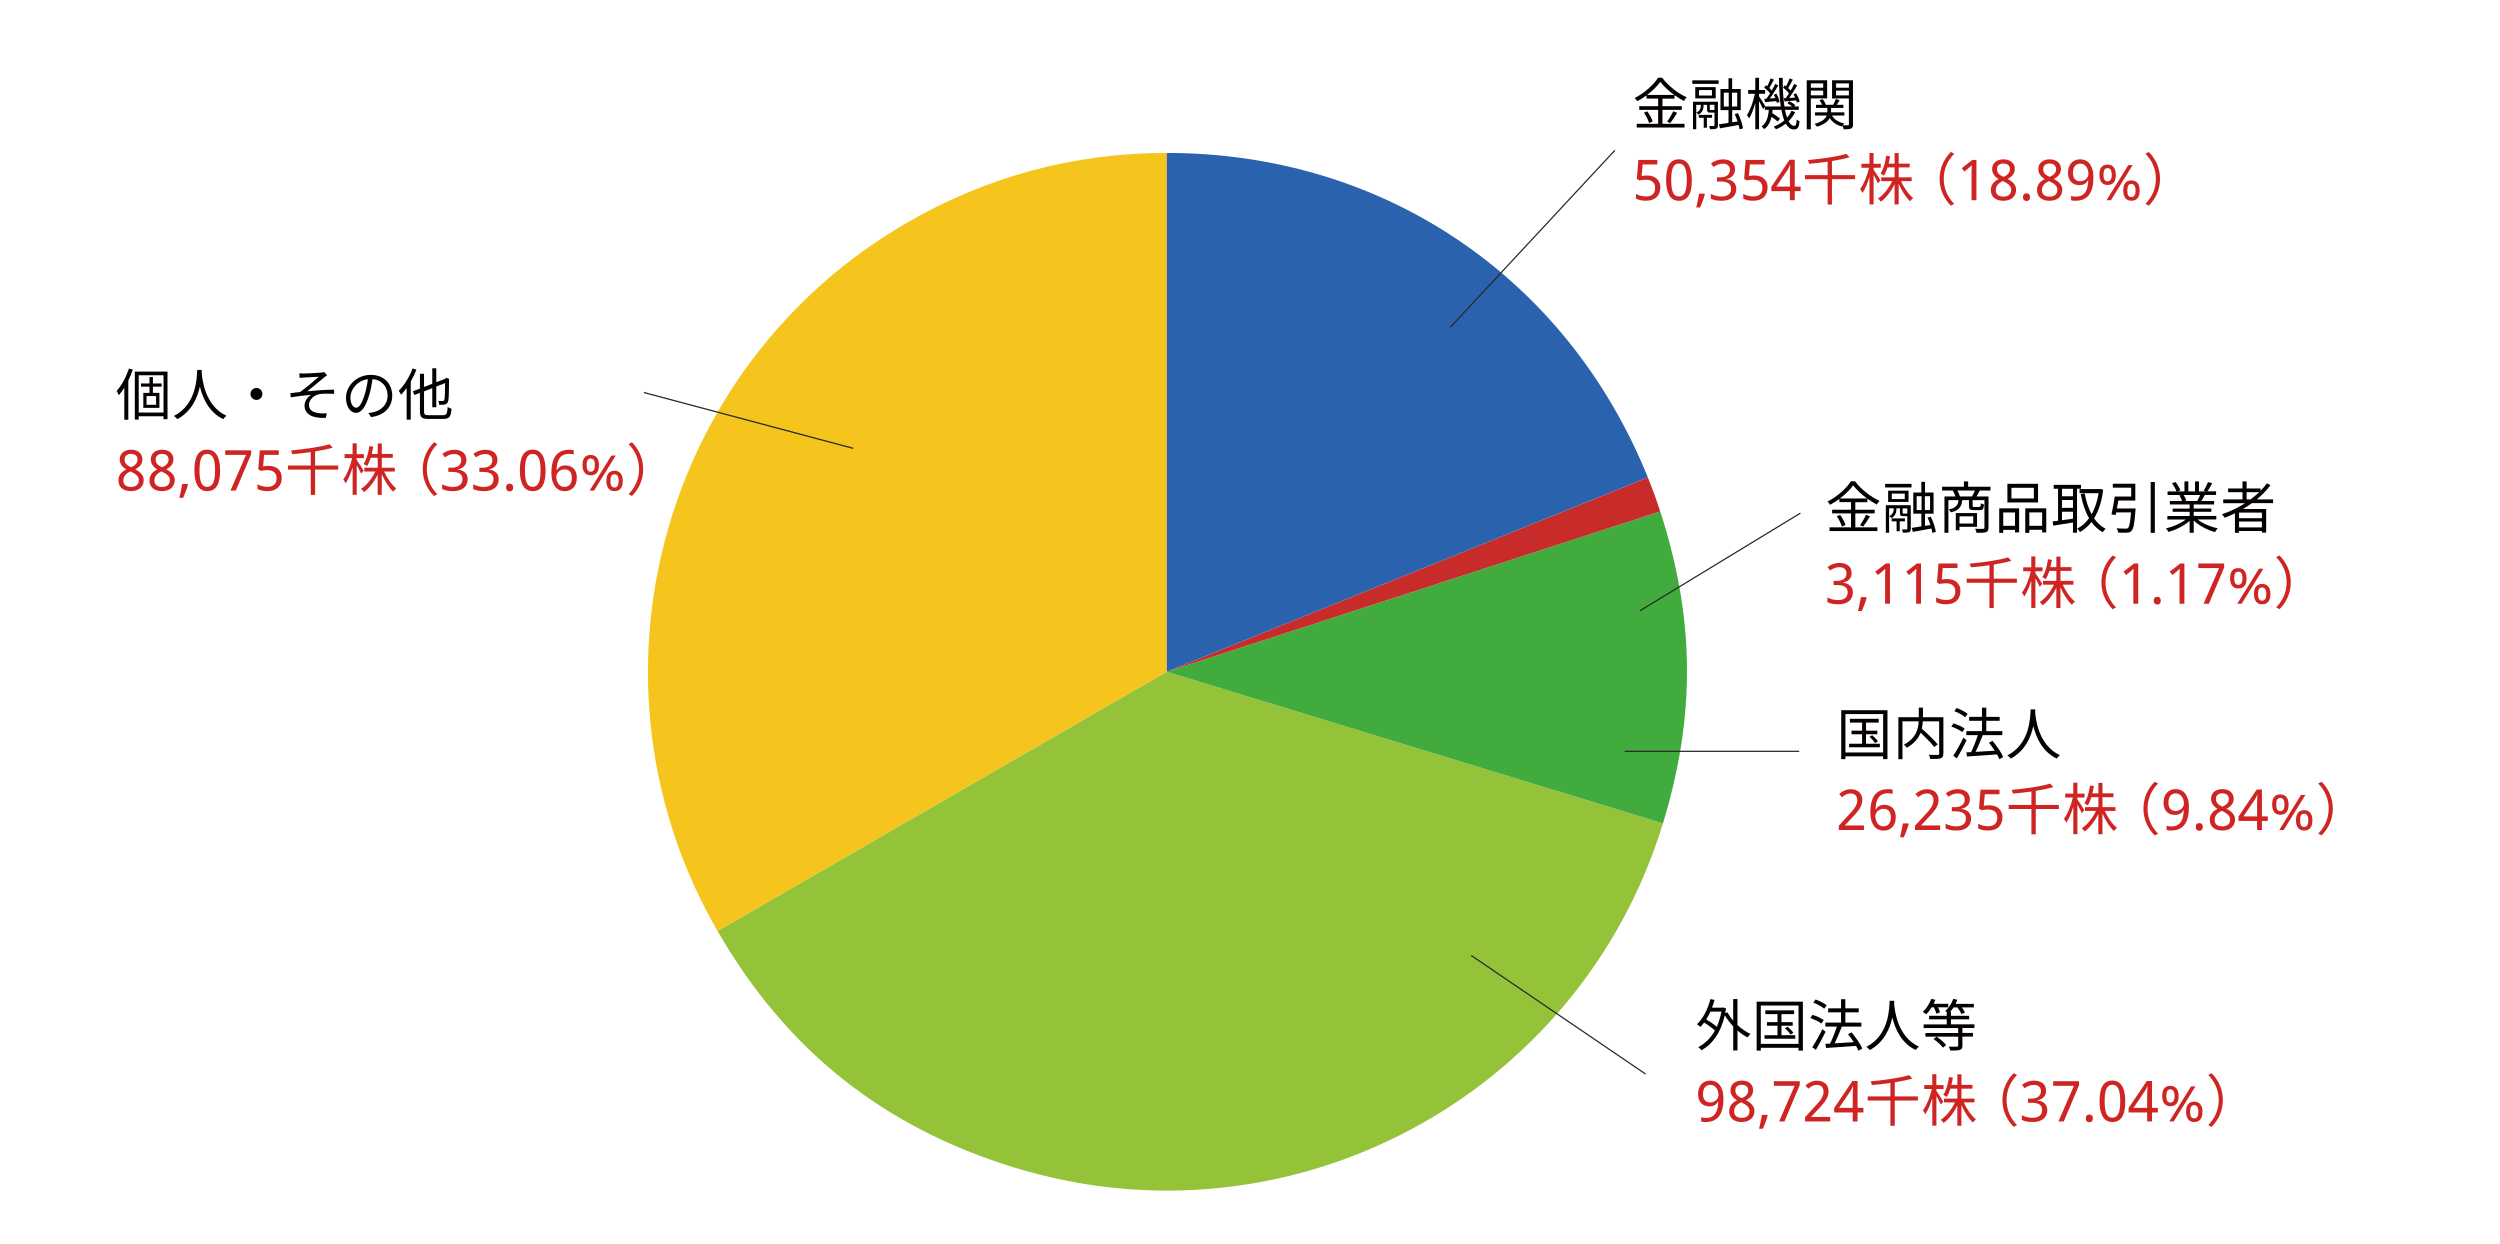 <?xml version="1.0" encoding="UTF-8"?>
<svg id="_レイヤー_2" data-name="レイヤー_2" xmlns="http://www.w3.org/2000/svg" viewBox="0 0 798 397">
  <defs>
    <style>
      .cls-1 {
        fill: #ce2523;
      }

      .cls-2 {
        fill: #41ab3d;
      }

      .cls-2, .cls-3, .cls-4, .cls-5, .cls-6 {
        fill-rule: evenodd;
      }

      .cls-3 {
        fill: #2a62ae;
      }

      .cls-7 {
        fill: #050101;
      }

      .cls-8, .cls-9 {
        fill: none;
      }

      .cls-4 {
        fill: #f5c51d;
      }

      .cls-9 {
        stroke: #282828;
        stroke-miterlimit: 10;
        stroke-width: .4px;
      }

      .cls-5 {
        fill: #c82c2a;
      }

      .cls-6 {
        fill: #94c33a;
      }
    </style>
  </defs>
  <g id="_レイヤー_1-2" data-name="レイヤー_1">
    <g>
      <g>
        <path class="cls-4" d="M372.45,214.41l-143.41,82.8c-45.73-79.2-18.59-180.48,60.61-226.21,25.5-14.72,53.35-22.19,82.8-22.19v165.59Z"/>
        <path class="cls-6" d="M372.45,214.41l158.36,48.41c-26.74,87.46-119.31,136.68-206.77,109.94-42.07-12.86-73-37.46-94.99-75.56l143.41-82.8Z"/>
        <path class="cls-2" d="M372.45,214.41l157.49-51.17c11.11,34.18,11.38,65.21.87,99.59l-158.36-48.41Z"/>
        <path class="cls-5" d="M372.45,214.41l153.54-62.03c1.58,3.9,2.65,6.86,3.95,10.86l-157.49,51.17Z"/>
        <path class="cls-3" d="M372.45,214.41V48.82c69.05,0,127.67,39.54,153.54,103.56l-153.54,62.03Z"/>
      </g>
      <g>
        <g>
          <path class="cls-7" d="M530.66,39.51h7.04v1.19h-15.26v-1.19h6.84v-4.45h-6.03v-1.17h6.03v-2.41h-3.71v-1.03c-.94.68-1.94,1.33-2.97,1.87-.14-.31-.52-.77-.81-1.04,3.1-1.57,6.05-4.21,7.45-6.46h1.33c1.91,2.57,5.02,4.99,7.81,6.23-.32.34-.65.79-.86,1.19-.99-.5-2.02-1.15-3.01-1.87v1.12h-3.85v2.41h6.17v1.17h-6.17v4.45ZM525.82,35.55c.74.99,1.46,2.32,1.71,3.22l-1.15.5c-.23-.9-.94-2.29-1.64-3.31l1.08-.41ZM534.4,30.3c-1.76-1.28-3.38-2.77-4.43-4.18-.94,1.35-2.45,2.84-4.21,4.18h8.64ZM532.15,38.83c.65-.88,1.48-2.3,1.93-3.31l1.26.49c-.67,1.13-1.51,2.43-2.2,3.28l-.99-.45Z"/>
          <path class="cls-7" d="M540.18,25.65h8.42v1.13h-8.42v-1.13ZM548.35,40c0,.56-.09.86-.5,1.06-.4.16-1.03.18-2,.18-.02-.29-.18-.74-.32-1.03.7.02,1.3.02,1.48,0,.2,0,.25-.05.25-.23v-4.03h-1.28c-.88,0-1.08-.18-1.08-1.08v-1.4h-1.12v.11c0,.97-.18,2.18-1.58,3.02-.16-.22-.5-.49-.74-.63,1.31-.65,1.46-1.69,1.46-2.43v-.07h-1.48v7.78h-1.04v-8.78h7.96v7.54ZM547.65,31.41h-6.52v-3.6h6.52v3.6ZM544.84,37.6v3.17h-1.01v-3.17h-1.58v-.94h4.25v.94h-1.66ZM546.45,28.75h-4.14v1.75h4.14v-1.75ZM546.93,35.12c.23,0,.27-.02.32-.11v-1.55h-1.49v1.39c0,.25.04.27.31.27h.86ZM555.25,41.29c-.05-.4-.14-.88-.29-1.4-2.11.4-4.28.79-5.94,1.08l-.34-1.28c.85-.13,1.91-.29,3.06-.47v-4.07h-2.57v-6.75h2.57v-3.42h1.17v3.42h2.74v6.75h-2.74v3.89l1.73-.27c-.25-.81-.58-1.64-.92-2.36l1.03-.29c.77,1.55,1.46,3.58,1.62,4.86l-1.12.31ZM550.24,34h1.57v-4.43h-1.57v4.43ZM554.51,29.58h-1.66v4.43h1.66v-4.43Z"/>
          <path class="cls-7" d="M573.01,35.79c-.5,1.08-1.22,2.05-2.09,2.9.5.95,1.1,1.48,1.78,1.48.52,0,.72-.43.81-2.05.23.25.65.49.92.59-.22,2.02-.61,2.61-1.8,2.61-1.08,0-1.93-.67-2.61-1.85-.92.72-1.98,1.33-3.13,1.8-.16-.22-.49-.63-.72-.85,1.28-.5,2.43-1.17,3.37-1.98-.38-.94-.68-2.07-.92-3.37h-2.81c-.02.36-.07.7-.11,1.04.88.54,1.93,1.26,2.48,1.76l-.76.92c-.43-.41-1.19-.99-1.94-1.51-.38,1.6-1.04,3.01-2.36,3.96-.18-.27-.52-.68-.81-.88,1.64-1.13,2.12-3.15,2.3-5.29h-1.28v-1.01l-.56.79c-.23-.58-.79-1.67-1.28-2.57v8.98h-1.21v-8.32c-.54,1.91-1.24,3.74-1.98,4.9-.14-.32-.45-.83-.67-1.12,1.03-1.49,2.03-4.34,2.52-6.77h-2.14v-1.22h2.27v-3.89h1.21v3.89h1.94v1.22h-1.94v.81c.47.65,1.69,2.61,1.96,3.11l-.07.11h5.04c-.4-2.61-.56-5.74-.58-9.13h1.21c-.04,3.51.16,6.62.54,9.13h2.45c-.43-.36-1.01-.77-1.51-1.04l.63-.65c.68.36,1.49.88,1.91,1.3l-.38.4h1.48v1.08h-4.39c.18.95.4,1.78.65,2.48.59-.67,1.08-1.4,1.42-2.2l1.15.43ZM563.82,31.54c.38-.5.79-1.12,1.21-1.75-.47-.58-1.24-1.31-1.91-1.84l.56-.74c.14.11.29.22.43.32.4-.77.83-1.78,1.08-2.52l1.04.41c-.47.88-1.01,1.94-1.46,2.68.31.27.58.54.77.79.43-.74.83-1.48,1.12-2.11l.97.47c-.77,1.33-1.78,2.97-2.7,4.19l1.76-.11c-.14-.4-.31-.77-.49-1.12l.83-.31c.47.81.88,1.91,1.01,2.59l-.88.38c-.04-.18-.07-.4-.14-.61-1.3.11-2.54.23-3.64.34l-.2-1.06.63-.04ZM569.97,31.36c.34-.45.72-.99,1.08-1.58-.45-.58-1.21-1.3-1.89-1.82l.56-.74c.13.11.27.2.41.32.4-.77.85-1.78,1.1-2.52l1.04.41c-.45.9-1.03,1.94-1.48,2.66.29.29.58.56.79.81.43-.74.83-1.48,1.12-2.11l.97.47c-.76,1.28-1.71,2.83-2.57,4.01l1.91-.13c-.16-.36-.34-.71-.52-1.02l.83-.34c.49.82.99,1.9,1.12,2.59l-.86.41c-.04-.22-.11-.47-.22-.74-1.35.14-2.63.23-3.76.34l-.2-1.01.58-.04Z"/>
          <path class="cls-7" d="M578.02,31.41v9.88h-1.31v-15.68h6.52v5.8h-5.2ZM578.02,26.62v1.39h3.94v-1.39h-3.94ZM581.96,30.42v-1.49h-3.94v1.49h3.94ZM591.48,39.69c0,.72-.14,1.12-.63,1.35-.45.22-1.22.23-2.36.23-.04-.32-.2-.85-.36-1.19-.07.11-.14.22-.18.31-1.76-.47-3.08-1.4-3.91-2.7-.52,1.01-1.66,2.02-4.05,2.75-.16-.25-.52-.67-.79-.9,2.54-.7,3.53-1.73,3.89-2.66h-3.73v-1.03h3.92v-1.4h-3.62v-1.01h1.93c-.18-.47-.49-1.04-.81-1.46l1.04-.34c.43.56.85,1.3.97,1.8h2.34c.31-.56.69-1.3.87-1.84l1.21.4c-.3.49-.63,1.01-.92,1.44h2.12v1.01h-3.94v1.4h4.25v1.03h-3.96c.76,1.28,2.11,2.16,3.94,2.52-.16.14-.36.38-.52.59.76.04,1.46.04,1.67.02.23,0,.31-.09.31-.34v-8.24h-5.37v-5.81h6.68v14.08ZM586.08,26.62v1.39h4.09v-1.39h-4.09ZM590.17,30.46v-1.53h-4.09v1.53h4.09Z"/>
          <path class="cls-1" d="M525.84,56.02c.58,0,1.12.08,1.62.24s.94.4,1.31.72.66.71.88,1.18.32,1.01.32,1.63c0,.67-.1,1.27-.3,1.8s-.5.98-.89,1.35-.88.65-1.46.85-1.24.29-1.99.29c-.3,0-.59-.01-.88-.04s-.57-.07-.83-.13-.52-.13-.76-.22-.46-.19-.65-.31v-1.51c.19.13.42.25.68.36s.54.19.82.26.58.12.87.16.56.06.8.06c.46,0,.88-.05,1.24-.16s.67-.28.92-.51.45-.52.58-.86.2-.76.2-1.23c0-.84-.26-1.48-.77-1.92s-1.27-.66-2.25-.66c-.16,0-.33,0-.51.02s-.37.03-.55.06-.36.05-.53.07-.31.05-.43.07l-.79-.5.48-6.05h6.06v1.46h-4.68l-.34,3.68c.19-.04.43-.07.74-.11s.67-.06,1.09-.06Z"/>
          <path class="cls-1" d="M540.03,57.47c0,1.04-.08,1.97-.22,2.79s-.39,1.51-.72,2.08-.76,1-1.28,1.3-1.15.45-1.9.45c-.69,0-1.29-.15-1.81-.45s-.94-.73-1.27-1.3-.59-1.26-.76-2.08-.25-1.75-.25-2.79.07-1.97.22-2.79.39-1.51.71-2.08.75-1,1.27-1.3,1.15-.45,1.89-.45c.7,0,1.3.15,1.82.44s.94.73,1.28,1.29.59,1.26.76,2.08.25,1.75.25,2.79ZM533.45,57.47c0,.88.04,1.65.13,2.3s.23,1.2.42,1.64.45.76.76.98.7.33,1.15.33.83-.11,1.15-.33.58-.54.78-.98.35-.98.44-1.64.14-1.43.14-2.32-.05-1.65-.14-2.3-.24-1.2-.44-1.63-.46-.76-.78-.98-.7-.33-1.15-.33-.83.11-1.15.33-.57.54-.76.98-.33.98-.42,1.63-.13,1.42-.13,2.3Z"/>
          <path class="cls-1" d="M544.06,61.82l.13.2c-.08.32-.18.65-.29,1.01s-.24.72-.38,1.08-.28.73-.43,1.09-.3.7-.44,1.03h-1.21c.09-.36.17-.73.26-1.12s.17-.77.25-1.16.15-.76.22-1.12.12-.7.17-1.02h1.74Z"/>
          <path class="cls-1" d="M553.82,54.06c0,.43-.07.82-.2,1.17s-.32.66-.57.91-.53.47-.87.64-.72.29-1.13.36v.05c1.04.13,1.83.46,2.36.99s.81,1.22.81,2.07c0,.56-.1,1.08-.29,1.55s-.48.87-.87,1.21-.88.6-1.47.79-1.29.28-2.1.28c-.64,0-1.24-.05-1.81-.15s-1.1-.28-1.59-.54v-1.49c.51.27,1.06.48,1.66.62s1.17.22,1.71.22,1-.06,1.4-.18.72-.28.97-.5.44-.48.56-.8.18-.67.18-1.06-.08-.74-.23-1.02-.38-.52-.66-.7-.64-.32-1.05-.41-.88-.13-1.4-.13h-1.17v-1.33h1.17c.47,0,.9-.06,1.27-.18s.68-.28.93-.5.44-.47.57-.77.19-.63.19-.98c0-.3-.05-.58-.16-.82s-.25-.44-.45-.61-.42-.29-.69-.38-.57-.13-.9-.13c-.63,0-1.18.1-1.66.29s-.93.45-1.37.77l-.81-1.1c.22-.18.47-.35.74-.51s.57-.3.89-.42.67-.22,1.03-.29.75-.11,1.17-.11c.63,0,1.19.08,1.67.24s.88.38,1.2.66.57.62.73,1.01.25.82.25,1.28Z"/>
          <path class="cls-1" d="M560.08,56.02c.58,0,1.12.08,1.62.24s.94.4,1.31.72.66.71.88,1.18.32,1.01.32,1.63c0,.67-.1,1.27-.3,1.8s-.5.98-.89,1.35-.88.65-1.46.85-1.24.29-1.99.29c-.3,0-.59-.01-.88-.04s-.57-.07-.83-.13-.52-.13-.76-.22-.46-.19-.65-.31v-1.51c.19.13.42.25.68.36s.54.19.82.26.58.12.87.16.56.06.8.06c.46,0,.88-.05,1.24-.16s.67-.28.92-.51.45-.52.58-.86.2-.76.2-1.23c0-.84-.26-1.48-.77-1.92s-1.27-.66-2.25-.66c-.16,0-.33,0-.51.02s-.37.03-.55.06-.36.05-.53.07-.31.05-.43.07l-.79-.5.48-6.05h6.06v1.46h-4.68l-.34,3.68c.19-.04.43-.07.74-.11s.67-.06,1.09-.06Z"/>
          <path class="cls-1" d="M574.76,61.02h-1.87v2.88h-1.55v-2.88h-5.93v-1.4l5.83-8.64h1.65v8.58h1.87v1.46ZM571.34,59.57v-3.13c0-.33,0-.67.01-1.03s.02-.71.03-1.05.02-.66.04-.96.03-.55.03-.75h-.08c-.04.12-.09.25-.15.39s-.13.29-.2.43-.15.28-.22.42-.15.25-.21.34l-3.61,5.34h4.37Z"/>
          <path class="cls-1" d="M592.15,57.21h-7.38v8.08h-1.39v-8.08h-7.25v-1.31h7.25v-4.28c-1.98.29-4.01.5-5.92.67-.04-.34-.23-.88-.38-1.19,4.36-.4,9.43-1.1,12.28-2l1.03,1.1c-1.56.47-3.51.86-5.62,1.21v4.5h7.38v1.31Z"/>
          <path class="cls-1" d="M599.45,58.53c-.25-.61-.88-1.78-1.4-2.74v9.47h-1.31v-8.77c-.61,2.02-1.42,3.94-2.25,5.13-.16-.38-.49-.95-.74-1.28,1.17-1.49,2.3-4.34,2.84-6.79h-2.43v-1.26h2.57v-3.46h1.31v3.46h2.29v1.26h-2.29v.59c.49.67,1.91,2.9,2.21,3.44l-.81.94ZM606.82,57.82c.9,2.12,2.41,4.27,3.87,5.4-.32.23-.74.68-.97,1.03-1.35-1.24-2.74-3.4-3.67-5.6v6.62h-1.31v-6.46c-1.1,2.27-2.72,4.37-4.37,5.58-.22-.32-.61-.79-.92-1.03,1.76-1.12,3.49-3.31,4.54-5.54h-3.51v-1.22h4.27v-3.17h-2.23c-.32,1.01-.7,1.93-1.17,2.65-.23-.2-.77-.54-1.1-.67.95-1.4,1.53-3.55,1.84-5.72l1.24.22c-.13.79-.29,1.57-.47,2.3h1.89v-3.35h1.31v3.35h3.51v1.22h-3.51v3.17h4.14v1.22h-3.37Z"/>
          <path class="cls-1" d="M622.71,48.5l1.08.56c-2.07,2.14-3.35,4.81-3.35,8.01s1.28,5.87,3.35,8.01l-1.08.56c-2.16-2.2-3.58-5.06-3.58-8.57s1.42-6.37,3.58-8.57Z"/>
          <path class="cls-1" d="M630.87,63.91h-1.55v-8.02c0-.25,0-.52,0-.81,0-.29,0-.57.02-.86,0-.28.02-.56.03-.82,0-.26.02-.49.02-.69-.1.11-.19.2-.26.27-.08.08-.15.15-.23.22s-.16.15-.25.22-.19.17-.32.28l-1.3,1.06-.84-1.08,3.37-2.63h1.32v12.85Z"/>
          <path class="cls-1" d="M639.5,50.86c.49,0,.96.06,1.39.19.44.13.82.32,1.15.58.33.26.59.58.79.97s.29.84.29,1.35c0,.39-.06.75-.18,1.06s-.28.6-.48.86-.45.48-.73.69-.59.39-.91.55c.34.18.67.38,1,.61.33.22.62.47.87.75s.46.59.62.94.23.73.23,1.16c0,.54-.1,1.03-.29,1.46s-.47.81-.83,1.11c-.35.31-.78.54-1.27.7-.49.16-1.04.25-1.64.25-.64,0-1.22-.08-1.72-.24-.5-.16-.92-.39-1.27-.68-.34-.3-.6-.66-.78-1.09-.18-.43-.27-.91-.27-1.45,0-.44.07-.83.2-1.19.13-.35.31-.67.53-.95s.49-.53.79-.75.63-.41.97-.57c-.29-.18-.56-.38-.81-.59s-.47-.45-.66-.72c-.18-.26-.33-.56-.44-.87-.11-.32-.16-.67-.16-1.06,0-.51.1-.96.29-1.34s.46-.7.8-.96c.33-.26.72-.45,1.16-.58.44-.13.89-.19,1.37-.19ZM637.04,60.65c0,.31.05.6.14.86s.24.48.44.67.45.33.76.43.67.15,1.09.15.77-.05,1.09-.15c.31-.1.58-.25.79-.44s.37-.42.47-.69c.11-.27.16-.57.16-.9,0-.3-.06-.58-.17-.83-.11-.25-.28-.47-.49-.69-.21-.21-.47-.41-.77-.6s-.63-.37-1-.55l-.26-.12c-.74.35-1.29.75-1.67,1.21s-.56,1-.56,1.65ZM639.48,52.19c-.62,0-1.12.16-1.48.47s-.55.76-.55,1.35c0,.33.05.62.15.86.1.24.24.45.43.64s.4.36.65.51.53.29.83.44c.28-.13.55-.27.8-.42.25-.15.46-.33.65-.52s.33-.41.44-.66.16-.53.16-.84c0-.59-.18-1.04-.55-1.35s-.88-.47-1.52-.47Z"/>
          <path class="cls-1" d="M645.74,62.93c0-.22.03-.41.09-.57s.14-.28.24-.38.22-.17.35-.21.28-.07.44-.07.3.02.43.07c.14.04.26.11.36.21s.18.22.24.38.09.34.09.57-.03.4-.09.56-.14.28-.24.38-.22.17-.36.22c-.14.05-.28.07-.43.07s-.3-.02-.44-.07c-.13-.05-.25-.12-.35-.22s-.18-.23-.24-.38-.09-.34-.09-.56Z"/>
          <path class="cls-1" d="M654.24,50.86c.49,0,.96.06,1.39.19.44.13.82.32,1.15.58.33.26.59.58.79.97s.29.84.29,1.35c0,.39-.06.75-.18,1.06s-.28.6-.48.86-.45.48-.73.69-.59.39-.91.55c.34.18.67.38,1,.61.33.22.62.47.87.75s.46.59.62.94.23.73.23,1.16c0,.54-.1,1.03-.29,1.46s-.47.81-.83,1.11c-.35.31-.78.54-1.27.7-.49.16-1.04.25-1.64.25-.64,0-1.22-.08-1.72-.24-.5-.16-.92-.39-1.27-.68-.34-.3-.6-.66-.78-1.09-.18-.43-.27-.91-.27-1.45,0-.44.07-.83.2-1.19.13-.35.31-.67.53-.95s.49-.53.79-.75.63-.41.97-.57c-.29-.18-.56-.38-.81-.59s-.47-.45-.66-.72c-.18-.26-.33-.56-.44-.87-.11-.32-.16-.67-.16-1.06,0-.51.1-.96.29-1.34s.46-.7.8-.96c.33-.26.72-.45,1.16-.58.44-.13.89-.19,1.37-.19ZM651.78,60.65c0,.31.05.6.14.86s.24.48.44.67.45.33.76.43.67.15,1.09.15.77-.05,1.09-.15c.31-.1.58-.25.79-.44s.37-.42.47-.69c.11-.27.16-.57.16-.9,0-.3-.06-.58-.17-.83-.11-.25-.28-.47-.49-.69-.21-.21-.47-.41-.77-.6s-.63-.37-1-.55l-.26-.12c-.74.35-1.29.75-1.67,1.21s-.56,1-.56,1.65ZM654.22,52.19c-.62,0-1.12.16-1.48.47s-.55.76-.55,1.35c0,.33.05.62.15.86.1.24.24.45.43.64s.4.36.65.51.53.29.83.44c.28-.13.55-.27.8-.42.25-.15.46-.33.65-.52s.33-.41.44-.66.16-.53.16-.84c0-.59-.18-1.04-.55-1.35s-.88-.47-1.52-.47Z"/>
          <path class="cls-1" d="M668.22,56.54c0,.62-.03,1.23-.09,1.84-.06.61-.17,1.2-.33,1.75s-.37,1.08-.64,1.56-.61.9-1.03,1.25-.91.63-1.49.83-1.26.3-2.04.3c-.11,0-.23,0-.37,0-.13,0-.27-.02-.4-.03s-.27-.03-.4-.05c-.13-.02-.24-.04-.34-.07v-1.37c.21.08.44.13.69.17s.51.05.76.05c.79,0,1.44-.14,1.95-.41.51-.28.91-.65,1.21-1.12s.51-1.02.64-1.65c.13-.63.2-1.29.23-1.99h-.11c-.12.21-.26.41-.42.59-.16.18-.36.34-.58.47-.22.14-.47.24-.76.32-.28.08-.59.11-.94.11-.56,0-1.06-.09-1.51-.26s-.83-.43-1.15-.76-.56-.74-.73-1.23c-.17-.48-.26-1.04-.26-1.66,0-.67.09-1.27.28-1.81.18-.54.44-.99.78-1.36s.75-.66,1.23-.86c.48-.2,1.02-.3,1.62-.3s1.14.11,1.65.34c.51.23.95.58,1.33,1.05.38.47.67,1.06.89,1.77s.33,1.55.33,2.51ZM664.05,52.23c-.35,0-.67.06-.96.18-.29.12-.54.3-.75.55s-.37.55-.49.93c-.11.37-.17.81-.17,1.32,0,.41.05.78.14,1.1s.24.6.44.83.43.4.72.53.63.18,1.02.18.76-.07,1.08-.21.6-.32.83-.54.41-.47.53-.75.19-.56.19-.84c0-.39-.05-.78-.16-1.17-.11-.39-.27-.74-.48-1.05s-.48-.57-.8-.76c-.32-.19-.7-.29-1.12-.29Z"/>
          <path class="cls-1" d="M675.38,55.78c0,.5-.05.96-.15,1.37-.1.41-.26.75-.48,1.03s-.49.5-.83.64c-.33.15-.73.22-1.19.22-.43,0-.8-.07-1.12-.22-.32-.15-.59-.36-.82-.64s-.39-.63-.5-1.03c-.11-.41-.16-.86-.16-1.37s.05-.97.15-1.37c.1-.4.26-.75.47-1.02.21-.28.49-.49.81-.63s.72-.22,1.17-.22.81.07,1.14.22.61.35.83.63.39.62.5,1.02c.11.4.17.86.17,1.37ZM671.43,55.78c0,.7.1,1.23.31,1.58s.54.53.99.53c.9,0,1.34-.7,1.34-2.11s-.45-2.11-1.34-2.11c-.46,0-.79.18-.99.53s-.31.88-.31,1.58ZM680.74,52.71l-6.93,11.2h-1.41l6.95-11.2h1.39ZM682.97,60.82c0,.51-.05.97-.15,1.37s-.26.74-.47,1.02-.49.5-.82.65c-.33.15-.73.22-1.19.22-.43,0-.8-.07-1.13-.22-.33-.15-.6-.36-.81-.65s-.38-.62-.49-1.02-.17-.86-.17-1.37.05-.97.15-1.37c.1-.4.26-.74.47-1.02.21-.28.48-.49.81-.63.33-.15.72-.22,1.17-.22s.82.07,1.15.22c.33.15.6.36.82.63.22.28.39.62.5,1.02s.17.86.17,1.37ZM679.03,60.82c0,.7.1,1.23.31,1.58s.54.52.99.52c.9,0,1.34-.7,1.34-2.1s-.45-2.11-1.34-2.11c-.46,0-.79.17-.99.52s-.31.88-.31,1.59Z"/>
          <path class="cls-1" d="M685.9,65.64l-1.08-.56c2.07-2.14,3.35-4.81,3.35-8.01s-1.28-5.87-3.35-8.01l1.08-.56c2.16,2.2,3.58,5.06,3.58,8.57s-1.42,6.37-3.58,8.57Z"/>
        </g>
        <g>
          <path class="cls-7" d="M592.22,168.32h7.04v1.19h-15.26v-1.19h6.84v-4.45h-6.03v-1.17h6.03v-2.41h-3.71v-1.03c-.94.68-1.94,1.33-2.97,1.87-.14-.31-.52-.77-.81-1.04,3.1-1.57,6.05-4.21,7.45-6.46h1.33c1.91,2.57,5.02,4.99,7.81,6.23-.32.34-.65.79-.86,1.19-.99-.5-2.02-1.15-3.01-1.87v1.12h-3.85v2.41h6.17v1.17h-6.17v4.45ZM587.37,164.36c.74.99,1.46,2.32,1.71,3.22l-1.15.5c-.23-.9-.94-2.29-1.64-3.31l1.08-.41ZM595.96,159.1c-1.76-1.28-3.38-2.77-4.43-4.18-.94,1.35-2.45,2.84-4.21,4.18h8.64ZM593.71,167.63c.65-.88,1.48-2.3,1.93-3.31l1.26.49c-.67,1.13-1.51,2.43-2.2,3.28l-.99-.45Z"/>
          <path class="cls-7" d="M601.74,154.46h8.42v1.13h-8.42v-1.13ZM609.91,168.8c0,.56-.09.86-.5,1.06-.4.16-1.03.18-2,.18-.02-.29-.18-.74-.32-1.03.7.02,1.3.02,1.48,0,.2,0,.25-.05.25-.23v-4.03h-1.28c-.88,0-1.08-.18-1.08-1.08v-1.4h-1.12v.11c0,.97-.18,2.18-1.58,3.02-.16-.22-.5-.49-.74-.63,1.31-.65,1.46-1.69,1.46-2.43v-.07h-1.48v7.78h-1.04v-8.78h7.96v7.54ZM609.21,160.22h-6.52v-3.6h6.52v3.6ZM606.4,166.41v3.17h-1.01v-3.17h-1.58v-.94h4.25v.94h-1.66ZM608,157.55h-4.14v1.75h4.14v-1.75ZM608.49,163.93c.23,0,.27-.02.32-.11v-1.55h-1.49v1.39c0,.25.04.27.31.27h.86ZM616.8,170.1c-.05-.4-.14-.88-.29-1.4-2.11.4-4.28.79-5.94,1.08l-.34-1.28c.85-.13,1.91-.29,3.06-.47v-4.07h-2.57v-6.75h2.57v-3.42h1.17v3.42h2.74v6.75h-2.74v3.89l1.73-.27c-.25-.81-.58-1.64-.92-2.36l1.03-.29c.77,1.55,1.46,3.58,1.62,4.86l-1.12.31ZM611.8,162.81h1.57v-4.43h-1.57v4.43ZM616.07,158.38h-1.66v4.43h1.66v-4.43Z"/>
          <path class="cls-7" d="M631.96,156.58c-.34.68-.7,1.35-1.03,1.89h3.8v9.95c0,.79-.18,1.22-.76,1.44-.59.2-1.58.22-3.06.22-.05-.34-.25-.95-.45-1.3,1.17.05,2.25.04,2.57.02.31,0,.4-.09.4-.38v-8.78h-3.76v1.78c0,.36.07.4.52.4h1.57c.4,0,.47-.13.52-1.19.2.18.68.34,1.03.41-.13,1.44-.45,1.8-1.4,1.8h-1.85c-1.26,0-1.57-.29-1.57-1.4v-1.8h-2.14c-.22,2.16-1.03,3.28-3.65,3.91-.11-.27-.41-.72-.65-.94,2.27-.47,2.92-1.3,3.1-2.97h-3.22v10.42h-1.26v-11.59h3.53c-.2-.58-.54-1.33-.85-1.89h-3.44v-1.22h6.97v-1.69h1.35v1.69h7.13v1.22h-3.38ZM625.48,168.16v1.1h-1.19v-5.49h6.79v4.39h-5.6ZM629.46,158.47c.31-.52.68-1.28.94-1.89h-5.62c.36.61.68,1.37.85,1.89h3.83ZM625.48,164.81v2.3h4.37v-2.3h-4.37Z"/>
          <path class="cls-7" d="M638.15,162.27h6.35v7.67h-1.31v-.81h-3.76v.97h-1.28v-7.83ZM639.43,163.57v4.27h3.76v-4.27h-3.76ZM650.55,160.38h-9.79v-5.96h9.79v5.96ZM649.2,155.7h-7.15v3.4h7.15v-3.4ZM653.16,162.27v7.7h-1.31v-.85h-4.09v.97h-1.3v-7.83h6.7ZM651.85,167.83v-4.27h-4.09v4.27h4.09Z"/>
          <path class="cls-7" d="M662.99,156.02v14.02h-1.3v-3.26c-2.27.38-4.57.72-6.28,1.01l-.23-1.35c.5-.05,1.1-.13,1.75-.22v-10.21h-1.4v-1.24h8.73v1.24h-1.26ZM661.7,156.02h-3.51v2.39h3.51v-2.39ZM661.7,159.61h-3.51v2.5h3.51v-2.5ZM658.19,166.05c1.1-.14,2.3-.32,3.51-.5v-2.21h-3.51v2.72ZM671.34,156.31c-.47,3.85-1.48,6.84-2.92,9.13.99,1.44,2.21,2.59,3.71,3.35-.31.25-.74.76-.95,1.1-1.42-.81-2.61-1.91-3.58-3.26-1.06,1.35-2.3,2.41-3.67,3.2-.2-.34-.59-.83-.88-1.08,1.42-.74,2.7-1.85,3.78-3.33-1.24-2.12-2.09-4.73-2.68-7.69l1.28-.23c.47,2.48,1.19,4.75,2.21,6.66,1.04-1.84,1.82-4.09,2.23-6.73h-6.07v-1.31h6.43l.25-.05.86.25Z"/>
          <path class="cls-7" d="M681.68,162.31s-.02.43-.04.61c-.32,4.25-.63,5.92-1.28,6.53-.36.43-.77.54-1.42.58-.56.05-1.69.02-2.84-.04-.02-.41-.22-.99-.47-1.37,1.19.11,2.38.13,2.83.13.38,0,.59-.02.79-.2.43-.38.74-1.76.97-5h-4.73c-.07.31-.14.59-.2.86l-1.31-.22c.36-1.49.79-3.87,1.04-5.69h5.26v-2.84h-5.87v-1.26h7.18v5.36h-5.42c-.14.85-.29,1.73-.45,2.54h5.96ZM687.83,153.85v16.24h-1.33v-16.24h1.33Z"/>
          <path class="cls-7" d="M701.48,165.82c1.64,1.3,4.12,2.36,6.43,2.84-.31.29-.72.81-.9,1.19-2.41-.68-5.04-2.03-6.77-3.69v3.92h-1.31v-3.83c-1.73,1.57-4.36,2.86-6.71,3.55-.18-.34-.58-.85-.86-1.13,2.23-.5,4.73-1.58,6.35-2.84h-5.89v-1.13h7.11v-1.33h-5.42v-1.03h5.42v-1.31h-6.32v-1.1h3.92c-.16-.54-.52-1.26-.88-1.8l.63-.13h-4.39v-1.15h2.86c-.25-.72-.88-1.8-1.42-2.61l1.13-.38c.61.81,1.26,1.93,1.53,2.65l-.92.34h2.21v-3.19h1.24v3.19h2.14v-3.19h1.26v3.19h2.18l-.67-.22c.47-.76,1.04-1.93,1.37-2.74l1.37.36c-.5.92-1.08,1.91-1.58,2.59h2.79v1.15h-3.6c-.36.68-.76,1.39-1.12,1.93h4.09v1.1h-6.52v1.31h5.63v1.03h-5.63v1.33h7.22v1.13h-5.98ZM696.99,157.99c.38.56.76,1.31.9,1.8l-.58.13h4.23l-.18-.05c.31-.52.67-1.26.92-1.87h-5.29Z"/>
          <path class="cls-7" d="M718.83,160.61c-.94.67-1.91,1.3-2.9,1.87h7.43v7.52h-1.37v-.5h-7.29v.58h-1.31v-6.23c-1.08.52-2.2,1.01-3.29,1.42-.16-.29-.59-.83-.85-1.1,2.61-.92,5.13-2.11,7.4-3.56h-7v-1.21h6.16v-2.3h-4.59v-1.19h4.59v-2.25h1.31v2.25h4.45v.74c.76-.76,1.44-1.55,2.05-2.38l1.13.61c-1.26,1.66-2.74,3.17-4.37,4.52h5.18v1.21h-6.73ZM722,163.62h-7.29v1.78h7.29v-1.78ZM722,168.34v-1.87h-7.29v1.87h7.29ZM718.38,159.41c.97-.72,1.89-1.49,2.74-2.3h-4v2.3h1.26Z"/>
          <path class="cls-1" d="M591.05,182.87c0,.43-.07.82-.2,1.17s-.32.66-.57.91c-.24.26-.54.47-.88.64s-.72.29-1.13.36v.05c1.04.13,1.83.46,2.36.99s.81,1.22.81,2.07c0,.56-.1,1.08-.29,1.55-.19.47-.48.87-.87,1.21s-.88.6-1.47.79-1.29.28-2.1.28c-.64,0-1.24-.05-1.81-.15-.57-.1-1.1-.28-1.6-.54v-1.49c.51.27,1.06.48,1.66.62s1.17.22,1.71.22,1-.06,1.4-.18.72-.28.97-.5c.26-.22.44-.48.56-.8s.18-.67.18-1.06-.08-.74-.23-1.02-.38-.52-.66-.7-.64-.32-1.05-.41c-.41-.09-.88-.13-1.4-.13h-1.17v-1.33h1.17c.47,0,.9-.06,1.27-.18s.68-.28.93-.5c.25-.22.44-.47.57-.77s.19-.63.19-.98c0-.3-.05-.58-.16-.82s-.25-.44-.45-.61-.42-.29-.69-.38-.57-.13-.9-.13c-.63,0-1.18.1-1.66.29-.48.2-.93.45-1.37.77l-.81-1.1c.22-.18.47-.35.74-.51.27-.16.57-.3.89-.42s.67-.22,1.03-.29c.37-.07.75-.11,1.16-.11.63,0,1.19.08,1.67.24.48.16.88.38,1.2.66s.57.62.73,1.01.25.82.25,1.28Z"/>
          <path class="cls-1" d="M595.7,190.62l.13.2c-.08.32-.18.65-.29,1.01-.12.36-.24.72-.38,1.08s-.28.73-.43,1.09c-.15.36-.3.7-.44,1.03h-1.21c.09-.36.17-.73.26-1.12s.17-.77.25-1.16c.08-.38.15-.76.22-1.12s.12-.7.17-1.02h1.74Z"/>
          <path class="cls-1" d="M603.27,192.71h-1.55v-8.02c0-.25,0-.52,0-.81,0-.29,0-.57.02-.86,0-.28.02-.56.03-.82,0-.26.02-.49.02-.69-.1.11-.19.2-.26.27s-.15.15-.23.22c-.08.07-.16.15-.25.22s-.19.17-.32.28l-1.3,1.06-.84-1.08,3.37-2.63h1.32v12.85Z"/>
          <path class="cls-1" d="M613.18,192.71h-1.55v-8.02c0-.25,0-.52,0-.81,0-.29,0-.57.02-.86,0-.28.02-.56.03-.82,0-.26.02-.49.02-.69-.1.11-.19.2-.26.27s-.15.15-.23.22c-.08.07-.16.15-.25.22s-.19.17-.32.28l-1.3,1.06-.84-1.08,3.37-2.63h1.32v12.85Z"/>
          <path class="cls-1" d="M621.64,184.83c.58,0,1.12.08,1.62.24.5.16.94.4,1.31.72s.66.71.88,1.18.32,1.01.32,1.63c0,.67-.1,1.27-.3,1.8s-.5.98-.89,1.35-.88.65-1.45.85c-.58.2-1.24.29-1.99.29-.3,0-.59-.01-.88-.04-.29-.03-.57-.07-.83-.13-.27-.06-.52-.13-.76-.22s-.46-.19-.65-.31v-1.51c.19.13.42.25.68.36s.54.19.82.26.58.12.87.16c.29.04.56.06.8.06.46,0,.88-.05,1.24-.16s.67-.28.92-.51.45-.52.58-.86.2-.76.2-1.23c0-.84-.26-1.48-.77-1.92s-1.27-.66-2.25-.66c-.16,0-.33,0-.51.02-.18.01-.37.03-.55.06-.19.02-.36.05-.53.07-.17.03-.31.05-.44.07l-.79-.5.48-6.05h6.06v1.46h-4.68l-.34,3.68c.19-.04.44-.07.74-.11.31-.04.67-.06,1.09-.06Z"/>
          <path class="cls-1" d="M643.79,186.02h-7.38v8.08h-1.39v-8.08h-7.25v-1.31h7.25v-4.28c-1.98.29-4.01.5-5.92.67-.04-.34-.23-.88-.38-1.19,4.36-.4,9.43-1.1,12.28-2l1.03,1.1c-1.57.47-3.51.86-5.62,1.21v4.5h7.38v1.31Z"/>
          <path class="cls-1" d="M651.1,187.33c-.25-.61-.88-1.78-1.4-2.74v9.47h-1.31v-8.77c-.61,2.02-1.42,3.94-2.25,5.13-.16-.38-.49-.95-.74-1.28,1.17-1.49,2.3-4.34,2.84-6.79h-2.43v-1.26h2.57v-3.46h1.31v3.46h2.29v1.26h-2.29v.59c.49.67,1.91,2.9,2.21,3.44l-.81.94ZM658.46,186.63c.9,2.12,2.41,4.27,3.87,5.4-.32.23-.74.68-.97,1.03-1.35-1.24-2.74-3.4-3.67-5.6v6.62h-1.31v-6.46c-1.1,2.27-2.72,4.37-4.37,5.58-.22-.32-.61-.79-.92-1.03,1.76-1.12,3.49-3.31,4.54-5.54h-3.51v-1.22h4.27v-3.17h-2.23c-.32,1.01-.7,1.93-1.17,2.65-.23-.2-.77-.54-1.1-.67.95-1.4,1.53-3.55,1.84-5.72l1.24.22c-.13.79-.29,1.57-.47,2.3h1.89v-3.35h1.31v3.35h3.51v1.22h-3.51v3.17h4.14v1.22h-3.37Z"/>
          <path class="cls-1" d="M674.35,177.31l1.08.56c-2.07,2.14-3.35,4.81-3.35,8.01s1.28,5.87,3.35,8.01l-1.08.56c-2.16-2.2-3.58-5.06-3.58-8.57s1.42-6.37,3.58-8.57Z"/>
          <path class="cls-1" d="M682.51,192.71h-1.55v-8.02c0-.25,0-.52,0-.81,0-.29,0-.57.02-.86,0-.28.02-.56.03-.82,0-.26.02-.49.02-.69-.1.11-.19.2-.26.27-.08.08-.15.15-.23.22s-.16.15-.25.22-.19.17-.32.28l-1.3,1.06-.84-1.08,3.37-2.63h1.32v12.85Z"/>
          <path class="cls-1" d="M687.47,191.74c0-.22.03-.41.09-.57s.14-.28.24-.38.22-.17.35-.21.28-.07.44-.07.3.02.43.07c.14.04.26.11.36.21s.18.22.24.38.09.34.09.57-.03.4-.09.56-.14.28-.24.38-.22.17-.36.22c-.14.05-.28.07-.43.07s-.3-.02-.44-.07c-.13-.05-.25-.12-.35-.22s-.18-.23-.24-.38-.09-.34-.09-.56Z"/>
          <path class="cls-1" d="M697.25,192.71h-1.55v-8.02c0-.25,0-.52,0-.81,0-.29,0-.57.02-.86,0-.28.02-.56.03-.82,0-.26.02-.49.02-.69-.1.11-.19.2-.26.27-.08.08-.15.15-.23.22s-.16.15-.25.22-.19.17-.32.28l-1.3,1.06-.84-1.08,3.37-2.63h1.32v12.85Z"/>
          <path class="cls-1" d="M703.38,192.71l4.95-11.39h-6.63v-1.46h8.26v1.27l-4.88,11.58h-1.71Z"/>
          <path class="cls-1" d="M717.1,184.58c0,.5-.05.96-.15,1.37-.1.41-.26.75-.48,1.03s-.49.5-.83.64c-.33.15-.73.22-1.19.22-.43,0-.8-.07-1.12-.22-.32-.15-.59-.36-.82-.64s-.39-.63-.5-1.03c-.11-.41-.16-.86-.16-1.37s.05-.97.15-1.37c.1-.4.26-.75.47-1.02.21-.28.49-.49.81-.63s.72-.22,1.17-.22.81.07,1.14.22.61.35.83.63.39.62.5,1.02c.11.4.17.86.17,1.37ZM713.16,184.58c0,.7.1,1.23.31,1.58s.54.53.99.53c.9,0,1.34-.7,1.34-2.11s-.45-2.11-1.34-2.11c-.46,0-.79.18-.99.53s-.31.88-.31,1.58ZM722.46,181.52l-6.93,11.2h-1.41l6.95-11.2h1.39ZM724.7,189.63c0,.51-.05.97-.15,1.37s-.26.74-.47,1.02-.49.5-.82.65c-.33.15-.73.22-1.19.22-.43,0-.8-.07-1.13-.22-.33-.15-.6-.36-.81-.65s-.38-.62-.49-1.02-.17-.86-.17-1.37.05-.97.15-1.37c.1-.4.26-.74.47-1.02.21-.28.48-.49.81-.63.33-.15.72-.22,1.17-.22s.82.07,1.15.22c.33.15.6.36.82.63.22.28.39.62.5,1.02s.17.86.17,1.37ZM720.76,189.63c0,.7.1,1.23.31,1.58s.54.52.99.52c.9,0,1.34-.7,1.34-2.1s-.45-2.11-1.34-2.11c-.46,0-.79.17-.99.52s-.31.88-.31,1.59Z"/>
          <path class="cls-1" d="M727.63,194.44l-1.08-.56c2.07-2.14,3.35-4.81,3.35-8.01s-1.28-5.87-3.35-8.01l1.08-.56c2.16,2.2,3.58,5.06,3.58,8.57s-1.42,6.37-3.58,8.57Z"/>
        </g>
        <g>
          <path class="cls-7" d="M602.48,226.7v15.62h-1.39v-.9h-12.04v.9h-1.33v-15.62h14.76ZM601.1,240.18v-12.24h-12.04v12.24h12.04ZM600.05,237.39v1.13h-9.81v-1.13h4.14v-3.02h-3.38v-1.15h3.38v-2.56h-3.89v-1.21h9.2v1.21h-4.05v2.56h3.6v1.15h-3.6v3.02h4.41ZM597.62,234.69c.67.58,1.46,1.4,1.82,1.96l-.92.54c-.34-.56-1.1-1.42-1.75-2.03l.85-.47Z"/>
          <path class="cls-7" d="M620.3,240.54c0,.86-.2,1.3-.81,1.51-.63.23-1.75.23-3.35.23-.05-.36-.25-.99-.45-1.35,1.26.05,2.48.05,2.86.04.32-.02.43-.13.43-.45v-10.26h-5.22c-.04.74-.13,1.53-.32,2.34,1.78,1.57,3.98,3.67,5.08,5l-1.1.86c-.92-1.21-2.72-3.04-4.37-4.59-.67,1.73-1.96,3.4-4.37,4.82-.2-.29-.65-.77-.95-1.01,3.96-2.11,4.61-5.08,4.72-7.43h-5.18v12.08h-1.31v-13.39h6.52v-3.08h1.33v3.08h6.52v11.59Z"/>
          <path class="cls-7" d="M626.41,233.68c-.76-.58-2.3-1.33-3.55-1.76l.7-1.03c1.21.4,2.77,1.08,3.56,1.66l-.72,1.13ZM627.72,236.31c-.9,1.89-2.09,4.1-3.1,5.78l-1.13-.86c.92-1.4,2.25-3.73,3.22-5.78l1.01.86ZM627.31,228.95c-.74-.63-2.25-1.48-3.49-1.96l.72-.99c1.24.45,2.77,1.21,3.53,1.85l-.76,1.1ZM638.21,242.34c-.18-.45-.43-.97-.76-1.53-3.47.27-7.09.5-9.58.67l-.2-1.33,1.49-.07c.76-1.53,1.62-3.71,2.16-5.42h-3.67v-1.28h5v-3.29h-4.1v-1.26h4.1v-2.93h1.37v2.93h4.27v1.26h-4.27v3.29h5.11v1.28h-6.23c-.67,1.71-1.51,3.76-2.3,5.33,1.85-.09,4-.22,6.12-.36-.58-.88-1.22-1.78-1.85-2.56l1.13-.59c1.35,1.58,2.83,3.74,3.44,5.17l-1.24.7Z"/>
          <path class="cls-7" d="M649.66,226.43c-.02.23-.02.52-.04.83.16,2.38,1.13,10.69,7.9,13.79-.38.29-.79.74-.99,1.1-4.64-2.2-6.62-6.8-7.49-10.4-.79,3.6-2.65,7.94-7.2,10.4-.23-.32-.67-.76-1.08-1.03,7.29-3.73,7.29-12.31,7.42-14.69h1.48Z"/>
          <path class="cls-1" d="M594.96,264.94h-8.02v-1.37l3.08-3.35c.44-.47.83-.91,1.18-1.3s.64-.78.88-1.15.43-.75.56-1.13.19-.79.19-1.23c0-.35-.05-.65-.15-.91s-.24-.49-.43-.67c-.18-.18-.4-.32-.65-.42s-.53-.14-.84-.14c-.56,0-1.06.11-1.51.34-.45.23-.87.51-1.28.87l-.9-1.05c.23-.21.49-.41.76-.59s.56-.34.87-.48.64-.24.98-.32.71-.12,1.09-.12c.56,0,1.07.08,1.53.24.45.16.84.39,1.16.68s.56.66.73,1.08.26.9.26,1.44c0,.5-.08.97-.23,1.42-.16.45-.37.9-.64,1.33-.27.44-.6.87-.97,1.31-.38.44-.79.9-1.23,1.37l-2.47,2.63v.07h6.06v1.46Z"/>
          <path class="cls-1" d="M597.01,259.44c0-.62.03-1.23.09-1.84.06-.61.17-1.19.32-1.75s.37-1.08.64-1.56.61-.9,1.03-1.25.91-.63,1.49-.83,1.26-.3,2.04-.3c.11,0,.23,0,.37,0s.27.02.41.03.27.03.4.05c.12.02.24.05.34.07v1.36c-.21-.07-.44-.12-.69-.16s-.51-.05-.76-.05c-.53,0-.99.06-1.39.19-.4.13-.75.3-1.04.53s-.54.5-.73.82c-.2.32-.36.67-.48,1.05s-.21.79-.27,1.23-.1.88-.11,1.35h.11c.12-.21.26-.41.43-.59.17-.18.36-.34.58-.47s.47-.24.75-.31c.28-.08.59-.11.94-.11.56,0,1.06.09,1.51.26s.83.43,1.15.76.56.74.73,1.23.26,1.04.26,1.66c0,.67-.09,1.27-.27,1.8s-.44.99-.78,1.36-.75.66-1.23.86-1.02.3-1.62.3-1.14-.11-1.65-.34-.96-.58-1.33-1.05-.67-1.06-.89-1.77-.33-1.55-.33-2.51ZM601.19,263.77c.35,0,.67-.06.96-.18.29-.12.54-.3.75-.54s.37-.55.49-.92c.12-.37.17-.81.17-1.32,0-.41-.05-.78-.14-1.1-.1-.33-.24-.6-.44-.83s-.44-.4-.72-.53c-.29-.12-.63-.18-1.02-.18s-.75.07-1.08.21c-.33.14-.6.32-.83.54s-.41.47-.53.75-.19.56-.19.84c0,.39.05.78.16,1.17.11.39.27.74.48,1.05s.48.56.8.76.7.29,1.12.29Z"/>
          <path class="cls-1" d="M609.11,262.84l.13.2c-.08.32-.18.65-.29,1.01-.12.36-.24.72-.38,1.08s-.28.73-.43,1.09c-.15.36-.3.7-.44,1.03h-1.21c.09-.36.17-.73.26-1.12s.17-.77.25-1.16c.08-.38.15-.76.22-1.12s.12-.7.17-1.02h1.74Z"/>
          <path class="cls-1" d="M619.29,264.94h-8.02v-1.37l3.08-3.35c.44-.47.83-.91,1.18-1.3s.64-.78.88-1.15.43-.75.56-1.13.19-.79.19-1.23c0-.35-.05-.65-.15-.91s-.24-.49-.43-.67c-.18-.18-.4-.32-.65-.42s-.53-.14-.84-.14c-.56,0-1.06.11-1.51.34-.45.23-.87.51-1.28.87l-.9-1.05c.23-.21.49-.41.76-.59s.56-.34.87-.48.64-.24.98-.32.71-.12,1.09-.12c.56,0,1.07.08,1.53.24.45.16.84.39,1.16.68s.56.66.73,1.08.26.9.26,1.44c0,.5-.08.97-.23,1.42-.16.45-.37.9-.64,1.33-.27.44-.6.87-.97,1.31-.38.44-.79.9-1.23,1.37l-2.47,2.63v.07h6.06v1.46Z"/>
          <path class="cls-1" d="M628.79,255.09c0,.43-.07.82-.2,1.17s-.32.66-.57.91c-.24.26-.54.47-.88.64s-.72.29-1.13.36v.05c1.04.13,1.83.46,2.36.99s.81,1.22.81,2.07c0,.56-.1,1.08-.29,1.55-.19.47-.48.87-.87,1.21s-.88.6-1.47.79-1.29.28-2.1.28c-.64,0-1.24-.05-1.81-.15-.57-.1-1.1-.28-1.6-.54v-1.49c.51.27,1.06.48,1.66.62s1.17.22,1.71.22,1-.06,1.4-.18.72-.28.97-.5c.26-.22.44-.48.56-.8s.18-.67.18-1.06-.08-.74-.23-1.02-.38-.52-.66-.7-.64-.32-1.05-.41c-.41-.09-.88-.13-1.4-.13h-1.17v-1.33h1.17c.47,0,.9-.06,1.27-.18s.68-.28.93-.5c.25-.22.44-.47.57-.77s.19-.63.19-.98c0-.3-.05-.58-.16-.82s-.25-.44-.45-.61-.42-.29-.69-.38-.57-.13-.9-.13c-.63,0-1.18.1-1.66.29-.48.2-.93.45-1.37.77l-.81-1.1c.22-.18.47-.35.74-.51.27-.16.57-.3.89-.42s.67-.22,1.03-.29c.37-.07.75-.11,1.16-.11.63,0,1.19.08,1.67.24.48.16.88.38,1.2.66s.57.62.73,1.01.25.82.25,1.28Z"/>
          <path class="cls-1" d="M635.05,257.05c.58,0,1.12.08,1.62.24.5.16.94.4,1.31.72s.66.71.88,1.18.32,1.01.32,1.63c0,.67-.1,1.27-.3,1.8s-.5.98-.89,1.35-.88.65-1.45.85c-.58.2-1.24.29-1.99.29-.3,0-.59-.01-.88-.04-.29-.03-.57-.07-.83-.13-.27-.06-.52-.13-.76-.22s-.46-.19-.65-.31v-1.51c.19.13.42.25.68.36s.54.19.82.26.58.12.87.16c.29.04.56.06.8.06.46,0,.88-.05,1.24-.16s.67-.28.92-.51.45-.52.58-.86.2-.76.2-1.23c0-.84-.26-1.48-.77-1.92s-1.27-.66-2.25-.66c-.16,0-.33,0-.51.02-.18.01-.37.03-.55.06-.19.02-.36.05-.53.07-.17.03-.31.05-.44.07l-.79-.5.48-6.05h6.06v1.46h-4.68l-.34,3.68c.19-.04.44-.07.74-.11.31-.04.67-.06,1.09-.06Z"/>
          <path class="cls-1" d="M657.2,258.24h-7.38v8.08h-1.39v-8.08h-7.25v-1.31h7.25v-4.28c-1.98.29-4.01.5-5.92.67-.04-.34-.23-.88-.38-1.19,4.36-.4,9.43-1.1,12.28-2l1.03,1.1c-1.57.47-3.51.86-5.62,1.21v4.5h7.38v1.31Z"/>
          <path class="cls-1" d="M664.51,259.55c-.25-.61-.88-1.78-1.4-2.74v9.47h-1.31v-8.77c-.61,2.02-1.42,3.94-2.25,5.13-.16-.38-.49-.95-.74-1.28,1.17-1.49,2.3-4.34,2.84-6.79h-2.43v-1.26h2.57v-3.46h1.31v3.46h2.29v1.26h-2.29v.59c.49.67,1.91,2.9,2.21,3.44l-.81.94ZM671.87,258.85c.9,2.12,2.41,4.27,3.87,5.4-.32.23-.74.68-.97,1.03-1.35-1.24-2.74-3.4-3.67-5.6v6.62h-1.31v-6.46c-1.1,2.27-2.72,4.37-4.37,5.58-.22-.32-.61-.79-.92-1.03,1.76-1.12,3.49-3.31,4.54-5.54h-3.51v-1.22h4.27v-3.17h-2.23c-.32,1.01-.7,1.93-1.17,2.65-.23-.2-.77-.54-1.1-.67.95-1.4,1.53-3.55,1.84-5.72l1.24.22c-.13.79-.29,1.57-.47,2.3h1.89v-3.35h1.31v3.35h3.51v1.22h-3.51v3.17h4.14v1.22h-3.37Z"/>
          <path class="cls-1" d="M687.77,249.53l1.08.56c-2.07,2.14-3.35,4.81-3.35,8.01s1.28,5.87,3.35,8.01l-1.08.56c-2.16-2.2-3.58-5.06-3.58-8.57s1.42-6.37,3.58-8.57Z"/>
          <path class="cls-1" d="M698.71,257.57c0,.62-.03,1.23-.09,1.84-.06.61-.17,1.2-.33,1.75s-.37,1.08-.64,1.56-.61.9-1.03,1.25-.91.63-1.49.83-1.26.3-2.04.3c-.11,0-.23,0-.37,0-.13,0-.27-.02-.4-.03s-.27-.03-.4-.05c-.13-.02-.24-.04-.34-.07v-1.37c.21.08.44.13.69.17s.51.05.76.05c.79,0,1.44-.14,1.95-.41.51-.28.91-.65,1.21-1.12s.51-1.02.64-1.65c.13-.63.2-1.29.23-1.99h-.11c-.12.21-.26.41-.42.59-.16.18-.36.34-.58.47-.22.14-.47.24-.76.32-.28.08-.59.11-.94.11-.56,0-1.06-.09-1.51-.26s-.83-.43-1.15-.76-.56-.74-.73-1.23c-.17-.48-.26-1.04-.26-1.66,0-.67.09-1.27.28-1.81.18-.54.44-.99.78-1.36s.75-.66,1.23-.86c.48-.2,1.02-.3,1.62-.3s1.14.11,1.65.34c.51.23.95.58,1.33,1.05.38.47.67,1.06.89,1.77s.33,1.55.33,2.51ZM694.53,253.25c-.35,0-.67.06-.96.18-.29.12-.54.3-.75.55s-.37.55-.49.93c-.11.37-.17.81-.17,1.32,0,.41.05.78.14,1.1s.24.6.44.83.43.4.72.53.63.18,1.02.18.76-.07,1.08-.21.6-.32.83-.54.41-.47.53-.75.19-.56.19-.84c0-.39-.05-.78-.16-1.17-.11-.39-.27-.74-.48-1.05s-.48-.57-.8-.76c-.32-.19-.7-.29-1.12-.29Z"/>
          <path class="cls-1" d="M700.88,263.96c0-.22.03-.41.09-.57s.14-.28.24-.38.22-.17.35-.21.28-.07.44-.07.3.02.43.07c.14.04.26.11.36.21s.18.22.24.38.09.34.09.57-.03.4-.09.56-.14.28-.24.38-.22.17-.36.22c-.14.05-.28.07-.43.07s-.3-.02-.44-.07c-.13-.05-.25-.12-.35-.22s-.18-.23-.24-.38-.09-.34-.09-.56Z"/>
          <path class="cls-1" d="M709.38,251.88c.49,0,.96.06,1.39.19.44.13.82.32,1.15.58.33.26.59.58.79.97s.29.84.29,1.35c0,.39-.06.75-.18,1.06s-.28.6-.48.86-.45.48-.73.69-.59.39-.91.55c.34.18.67.38,1,.61.33.22.62.47.87.75s.46.59.62.94.23.73.23,1.16c0,.54-.1,1.03-.29,1.46s-.47.81-.83,1.11c-.35.31-.78.54-1.27.7-.49.16-1.04.25-1.64.25-.64,0-1.22-.08-1.72-.24-.5-.16-.92-.39-1.27-.68-.34-.3-.6-.66-.78-1.09-.18-.43-.27-.91-.27-1.45,0-.44.07-.83.2-1.19.13-.35.31-.67.53-.95s.49-.53.79-.75.63-.41.97-.57c-.29-.18-.56-.38-.81-.59s-.47-.45-.66-.72c-.18-.26-.33-.56-.44-.87-.11-.32-.16-.67-.16-1.06,0-.51.1-.96.29-1.34s.46-.7.8-.96c.33-.26.72-.45,1.16-.58.44-.13.89-.19,1.37-.19ZM706.92,261.67c0,.31.05.6.14.86s.24.48.44.67.45.33.76.43.67.15,1.09.15.77-.05,1.09-.15c.31-.1.58-.25.79-.44s.37-.42.47-.69c.11-.27.16-.57.16-.9,0-.3-.06-.58-.17-.83-.11-.25-.28-.47-.49-.69-.21-.21-.47-.41-.77-.6s-.63-.37-1-.55l-.26-.12c-.74.35-1.29.75-1.67,1.21s-.56,1-.56,1.65ZM709.36,253.22c-.62,0-1.12.16-1.48.47s-.55.76-.55,1.35c0,.33.05.62.15.86.1.24.24.45.43.64s.4.36.65.51.53.29.83.44c.28-.13.55-.27.8-.42.25-.15.46-.33.65-.52s.33-.41.44-.66.16-.53.16-.84c0-.59-.18-1.04-.55-1.35s-.88-.47-1.52-.47Z"/>
          <path class="cls-1" d="M723.88,262.05h-1.87v2.88h-1.55v-2.88h-5.93v-1.4l5.83-8.64h1.65v8.58h1.87v1.46ZM720.46,260.59v-3.13c0-.33,0-.67.01-1.03s.02-.71.03-1.05.02-.66.04-.96c.01-.3.03-.55.03-.75h-.08c-.04.12-.09.25-.15.39-.06.14-.13.29-.2.43-.07.14-.15.28-.22.42s-.15.25-.21.34l-3.61,5.34h4.37Z"/>
          <path class="cls-1" d="M730.52,256.81c0,.5-.05.96-.15,1.37-.1.41-.26.75-.48,1.03s-.49.5-.83.64c-.33.15-.73.22-1.19.22-.43,0-.8-.07-1.12-.22-.32-.15-.59-.36-.82-.64s-.39-.63-.5-1.03c-.11-.41-.16-.86-.16-1.37s.05-.97.15-1.37c.1-.4.26-.75.47-1.02.21-.28.49-.49.81-.63s.72-.22,1.17-.22.81.07,1.14.22.61.35.83.63.39.62.5,1.02c.11.4.17.86.17,1.37ZM726.57,256.81c0,.7.1,1.23.31,1.58s.54.53.99.53c.9,0,1.34-.7,1.34-2.11s-.45-2.11-1.34-2.11c-.46,0-.79.18-.99.53s-.31.88-.31,1.58ZM735.88,253.74l-6.93,11.2h-1.41l6.95-11.2h1.39ZM738.11,261.85c0,.51-.05.97-.15,1.37s-.26.74-.47,1.02-.49.5-.82.65c-.33.15-.73.22-1.19.22-.43,0-.8-.07-1.13-.22-.33-.15-.6-.36-.81-.65s-.38-.62-.49-1.02-.17-.86-.17-1.37.05-.97.15-1.37c.1-.4.26-.74.47-1.02.21-.28.48-.49.81-.63.33-.15.72-.22,1.17-.22s.82.07,1.15.22c.33.15.6.36.82.63.22.28.39.62.5,1.02s.17.86.17,1.37ZM734.17,261.85c0,.7.1,1.23.31,1.58s.54.52.99.52c.9,0,1.34-.7,1.34-2.1s-.45-2.11-1.34-2.11c-.46,0-.79.17-.99.52s-.31.88-.31,1.59Z"/>
          <path class="cls-1" d="M741.05,266.66l-1.08-.56c2.07-2.14,3.35-4.81,3.35-8.01s-1.28-5.87-3.35-8.01l1.08-.56c2.16,2.2,3.58,5.06,3.58,8.57s-1.42,6.37-3.58,8.57Z"/>
        </g>
        <g>
          <path class="cls-7" d="M554.6,327.19c1.28,1.21,2.74,2.2,4.16,2.84-.31.25-.72.77-.95,1.13-1.08-.56-2.18-1.33-3.2-2.23v6.37h-1.37v-7.69c-1.03-1.1-1.96-2.3-2.68-3.53-1.31,5.67-4.01,9.25-7.43,11.16-.23-.31-.74-.79-1.06-.99,2.14-1.12,3.98-2.86,5.33-5.29-.83-.79-2.2-1.8-3.44-2.56-.38.5-.77.97-1.19,1.39-.22-.23-.79-.67-1.1-.86,1.98-1.84,3.47-4.81,4.3-8.03l1.31.27c-.23.85-.5,1.69-.81,2.48h3.38l.25-.07.86.32c-.07.52-.18,1.03-.27,1.51l.7-.27c.49.9,1.12,1.78,1.84,2.63v-6.86h1.37v8.26ZM545.96,322.9c-.41.9-.85,1.75-1.33,2.5,1.17.68,2.5,1.58,3.37,2.36.63-1.42,1.13-3.04,1.48-4.86h-3.51Z"/>
          <path class="cls-7" d="M575.48,319.73v15.62h-1.39v-.9h-12.04v.9h-1.33v-15.62h14.76ZM574.09,333.21v-12.24h-12.04v12.24h12.04ZM573.05,330.43v1.13h-9.81v-1.13h4.14v-3.02h-3.38v-1.15h3.38v-2.56h-3.89v-1.21h9.2v1.21h-4.05v2.56h3.6v1.15h-3.6v3.02h4.41ZM570.62,327.73c.67.58,1.46,1.4,1.82,1.96l-.92.54c-.34-.56-1.1-1.42-1.75-2.03l.85-.47Z"/>
          <path class="cls-7" d="M581.4,326.72c-.75-.58-2.3-1.33-3.54-1.76l.7-1.03c1.21.4,2.77,1.08,3.56,1.66l-.72,1.13ZM582.71,329.35c-.9,1.89-2.09,4.1-3.1,5.78l-1.13-.86c.92-1.4,2.25-3.73,3.22-5.78l1.01.86ZM582.3,321.98c-.74-.63-2.25-1.48-3.49-1.96l.72-.99c1.24.45,2.77,1.21,3.53,1.85l-.76,1.1ZM593.21,335.38c-.18-.45-.43-.97-.76-1.53-3.47.27-7.09.5-9.58.67l-.2-1.33,1.49-.07c.76-1.53,1.62-3.71,2.16-5.42h-3.67v-1.28h5.01v-3.29h-4.11v-1.26h4.11v-2.93h1.37v2.93h4.27v1.26h-4.27v3.29h5.11v1.28h-6.23c-.67,1.71-1.51,3.76-2.3,5.33,1.85-.09,4-.22,6.12-.36-.58-.88-1.22-1.78-1.85-2.56l1.13-.59c1.35,1.58,2.83,3.74,3.44,5.17l-1.24.7Z"/>
          <path class="cls-7" d="M604.65,319.46c-.02.23-.02.52-.04.83.16,2.38,1.13,10.69,7.9,13.79-.38.29-.79.74-.99,1.1-4.64-2.2-6.62-6.8-7.49-10.4-.79,3.6-2.65,7.94-7.2,10.4-.23-.32-.67-.76-1.08-1.03,7.29-3.73,7.29-12.31,7.42-14.69h1.48Z"/>
          <path class="cls-7" d="M616.55,321.55c-.5.85-1.08,1.62-1.69,2.23-.23-.22-.79-.59-1.1-.77,1.12-1.03,2.12-2.61,2.74-4.18l1.26.32c-.16.43-.34.85-.56,1.26h4.68v1.13h-3.26c.29.56.54,1.19.63,1.6l-1.17.43c-.13-.54-.45-1.35-.77-2.03h-.76ZM626.4,328.14v1.58h3.37v1.17h-3.37v2.88c0,.79-.18,1.13-.79,1.35-.59.2-1.58.22-3.08.22-.07-.4-.29-.9-.49-1.26,1.22.04,2.29.04,2.61,0,.32,0,.4-.07.4-.32v-2.86h-10.46v-1.17h10.46v-1.58h-11.03v-1.17h7.38v-1.6h-5.62v-1.13h5.62v-1.21c-.18-.13-.38-.23-.49-.31,1.1-.94,2.07-2.39,2.57-3.89l1.28.29c-.16.45-.32.86-.54,1.3h5.83v1.13h-3.83c.41.56.79,1.19.99,1.64l-1.15.5c-.2-.59-.72-1.46-1.26-2.14h-1.22c-.34.52-.72,1.03-1.12,1.44h.29v1.24h5.8v1.13h-5.8v1.6h7.49v1.17h-3.83ZM618.14,330.91c1.13.72,2.48,1.84,3.08,2.66l-1.03.85c-.58-.83-1.87-1.98-3.02-2.75l.97-.76Z"/>
          <path class="cls-1" d="M550.13,350.61c0,.62-.03,1.23-.09,1.84s-.17,1.2-.33,1.75-.37,1.08-.64,1.56-.61.9-1.03,1.25-.91.63-1.49.83-1.26.3-2.04.3c-.11,0-.23,0-.37,0s-.27-.02-.4-.03-.27-.03-.4-.05-.24-.04-.34-.07v-1.37c.21.08.44.13.69.17s.51.05.76.05c.79,0,1.44-.14,1.95-.41s.91-.65,1.21-1.12.51-1.02.64-1.65.2-1.29.23-1.99h-.11c-.12.21-.26.41-.42.59s-.36.34-.58.47-.47.24-.76.32-.59.11-.94.11c-.56,0-1.06-.09-1.51-.26s-.83-.43-1.15-.76-.56-.74-.73-1.23-.26-1.04-.26-1.66c0-.67.09-1.27.28-1.81s.45-.99.78-1.36.75-.66,1.23-.86,1.02-.3,1.62-.3,1.14.11,1.65.34.95.58,1.33,1.05.67,1.06.89,1.77.33,1.55.33,2.51ZM545.96,346.29c-.35,0-.67.06-.96.18s-.54.3-.75.54-.37.56-.49.93-.17.81-.17,1.32c0,.41.05.78.14,1.1s.24.6.44.83.43.4.72.53.63.18,1.02.18.76-.07,1.08-.21.6-.32.83-.54.41-.47.53-.75.19-.56.19-.84c0-.39-.05-.78-.16-1.17s-.27-.74-.48-1.05-.48-.57-.8-.76-.7-.29-1.12-.29Z"/>
          <path class="cls-1" d="M555.98,344.92c.49,0,.96.06,1.39.19s.82.32,1.15.58.59.58.79.97.29.84.29,1.35c0,.39-.06.75-.18,1.06s-.28.6-.48.86-.45.48-.73.69-.59.39-.91.55c.34.18.67.38,1,.61s.62.47.87.75.46.59.62.94.23.73.23,1.16c0,.54-.1,1.03-.29,1.46s-.47.81-.83,1.11-.78.54-1.27.7-1.04.25-1.64.25c-.64,0-1.22-.08-1.72-.24s-.92-.39-1.27-.68-.6-.66-.78-1.09-.27-.91-.27-1.45c0-.44.07-.83.2-1.19s.31-.67.53-.95.49-.53.79-.75.63-.41.97-.57c-.29-.18-.56-.38-.81-.59s-.47-.45-.66-.72-.33-.56-.44-.87-.16-.67-.16-1.06c0-.51.1-.96.29-1.34s.46-.7.8-.96.72-.45,1.16-.58.89-.19,1.37-.19ZM553.52,354.71c0,.31.05.6.14.86s.24.48.44.67.45.33.76.43.67.15,1.09.15.77-.05,1.08-.15.58-.25.79-.44.37-.42.47-.69.16-.57.16-.9c0-.3-.06-.58-.17-.83s-.28-.47-.49-.69-.47-.41-.77-.6-.63-.37-1-.55l-.26-.12c-.74.35-1.29.75-1.67,1.21s-.56,1-.56,1.65ZM555.96,346.26c-.62,0-1.12.16-1.48.47s-.55.76-.55,1.35c0,.33.05.62.15.86s.25.45.43.64.4.36.65.51.53.29.83.44c.28-.13.55-.27.79-.42s.47-.33.65-.52.33-.41.44-.66.16-.53.16-.84c0-.59-.18-1.04-.55-1.35s-.88-.47-1.52-.47Z"/>
          <path class="cls-1" d="M564.11,355.88l.13.2c-.08.32-.18.65-.29,1.01s-.24.72-.38,1.08-.28.73-.43,1.09-.3.7-.44,1.03h-1.21c.09-.36.17-.73.26-1.12s.17-.77.25-1.16.15-.76.22-1.12.12-.7.17-1.02h1.74Z"/>
          <path class="cls-1" d="M567.89,357.97l4.95-11.39h-6.63v-1.46h8.26v1.27l-4.88,11.58h-1.71Z"/>
          <path class="cls-1" d="M584.2,357.97h-8.02v-1.37l3.08-3.35c.44-.47.83-.91,1.18-1.3s.64-.78.88-1.15c.24-.38.43-.75.56-1.13s.19-.79.19-1.23c0-.35-.05-.65-.15-.91s-.24-.49-.43-.67c-.18-.18-.4-.32-.65-.42s-.53-.14-.84-.14c-.56,0-1.06.11-1.51.34s-.87.51-1.28.87l-.9-1.05c.23-.21.49-.41.76-.59s.56-.34.87-.48.64-.24.98-.32.71-.12,1.09-.12c.56,0,1.07.08,1.52.24.46.16.84.39,1.16.68s.56.66.73,1.08c.17.42.26.9.26,1.44,0,.5-.08.97-.23,1.42-.15.45-.37.9-.64,1.33-.27.44-.6.87-.98,1.31-.38.44-.79.9-1.22,1.37l-2.47,2.63v.07h6.06v1.46Z"/>
          <path class="cls-1" d="M594.81,355.09h-1.87v2.88h-1.55v-2.88h-5.93v-1.4l5.83-8.64h1.65v8.58h1.87v1.46ZM591.39,353.63v-3.13c0-.33,0-.67.01-1.03,0-.36.02-.71.03-1.05s.02-.66.04-.96c.01-.3.02-.55.03-.75h-.08c-.04.12-.09.25-.15.39-.06.14-.13.29-.2.43-.07.14-.15.28-.22.42s-.15.25-.21.34l-3.61,5.34h4.37Z"/>
          <path class="cls-1" d="M612.19,351.28h-7.38v8.08h-1.39v-8.08h-7.25v-1.31h7.25v-4.28c-1.98.29-4.01.5-5.92.67-.04-.34-.23-.88-.38-1.19,4.36-.4,9.43-1.1,12.28-2l1.03,1.1c-1.57.47-3.51.86-5.62,1.21v4.5h7.38v1.31Z"/>
          <path class="cls-1" d="M619.5,352.59c-.25-.61-.88-1.78-1.4-2.74v9.47h-1.31v-8.77c-.61,2.02-1.42,3.94-2.25,5.13-.16-.38-.49-.95-.74-1.28,1.17-1.49,2.3-4.34,2.84-6.79h-2.43v-1.26h2.57v-3.46h1.31v3.46h2.29v1.26h-2.29v.59c.49.67,1.91,2.9,2.21,3.44l-.81.94ZM626.86,351.89c.9,2.12,2.41,4.27,3.87,5.4-.32.23-.74.68-.97,1.03-1.35-1.24-2.74-3.4-3.67-5.6v6.62h-1.31v-6.46c-1.1,2.27-2.72,4.37-4.37,5.58-.22-.32-.61-.79-.92-1.03,1.76-1.12,3.49-3.31,4.54-5.54h-3.51v-1.22h4.27v-3.17h-2.23c-.32,1.01-.7,1.93-1.17,2.65-.23-.2-.77-.54-1.1-.67.95-1.4,1.53-3.55,1.84-5.72l1.24.22c-.13.79-.29,1.57-.47,2.3h1.89v-3.35h1.31v3.35h3.51v1.22h-3.51v3.17h4.14v1.22h-3.37Z"/>
          <path class="cls-1" d="M642.76,342.56l1.08.56c-2.07,2.14-3.35,4.81-3.35,8.01s1.28,5.87,3.35,8.01l-1.08.56c-2.16-2.2-3.58-5.06-3.58-8.57s1.42-6.37,3.58-8.57Z"/>
          <path class="cls-1" d="M653.11,348.13c0,.43-.07.82-.2,1.17s-.32.66-.57.91c-.24.26-.54.47-.88.64s-.72.29-1.13.36v.05c1.04.13,1.83.46,2.36.99s.81,1.22.81,2.07c0,.56-.09,1.08-.29,1.55-.19.47-.48.87-.87,1.21-.39.34-.88.6-1.47.79s-1.29.28-2.1.28c-.64,0-1.24-.05-1.81-.15-.56-.1-1.1-.28-1.59-.54v-1.49c.51.27,1.06.48,1.66.62.59.15,1.17.22,1.71.22s1-.06,1.4-.18c.39-.12.72-.28.97-.5.25-.22.44-.48.56-.8s.18-.67.18-1.06-.08-.74-.23-1.02-.38-.52-.66-.7-.64-.32-1.05-.41c-.41-.09-.88-.13-1.4-.13h-1.17v-1.33h1.17c.47,0,.9-.06,1.27-.18s.68-.28.93-.5c.25-.22.44-.47.57-.77.13-.3.19-.63.19-.98,0-.3-.05-.58-.16-.82s-.25-.44-.45-.61-.42-.29-.69-.38c-.27-.09-.57-.13-.9-.13-.63,0-1.18.1-1.66.29s-.93.45-1.37.77l-.81-1.1c.22-.18.47-.35.74-.51.27-.16.57-.3.89-.42s.67-.22,1.03-.29.75-.11,1.17-.11c.63,0,1.19.08,1.67.24.48.16.88.38,1.2.66s.57.62.73,1.01.25.82.25,1.28Z"/>
          <path class="cls-1" d="M657.05,357.97l4.95-11.39h-6.63v-1.46h8.26v1.27l-4.88,11.58h-1.71Z"/>
          <path class="cls-1" d="M665.79,357c0-.22.03-.41.09-.57s.14-.28.24-.38.22-.17.35-.21.28-.07.44-.07.3.02.43.07c.14.04.26.11.36.21s.18.22.24.38.09.34.09.57-.03.4-.09.56-.14.28-.24.38-.22.17-.36.22c-.14.05-.28.07-.43.07s-.3-.02-.44-.07c-.13-.05-.25-.12-.35-.22s-.18-.23-.24-.38-.09-.34-.09-.56Z"/>
          <path class="cls-1" d="M678.39,351.53c0,1.04-.08,1.97-.22,2.79-.15.82-.39,1.52-.72,2.08-.33.57-.76,1-1.28,1.3-.52.3-1.15.45-1.9.45-.69,0-1.29-.15-1.81-.45-.51-.3-.94-.73-1.27-1.3-.34-.57-.59-1.26-.76-2.08-.17-.82-.25-1.75-.25-2.79s.07-1.97.22-2.79c.15-.82.39-1.51.71-2.08s.75-1,1.27-1.3c.52-.3,1.15-.45,1.89-.45.7,0,1.3.15,1.82.44s.94.73,1.28,1.29.59,1.26.76,2.08.25,1.75.25,2.79ZM671.81,351.53c0,.88.04,1.65.13,2.3s.23,1.2.42,1.64.45.76.76.98c.31.22.7.33,1.15.33s.83-.11,1.15-.33c.32-.22.58-.54.78-.98.2-.43.35-.98.44-1.64s.14-1.43.14-2.32-.05-1.65-.14-2.3-.24-1.2-.44-1.63c-.2-.43-.46-.76-.78-.98-.32-.22-.7-.33-1.15-.33s-.83.11-1.15.33c-.31.22-.57.54-.76.98-.19.43-.33.98-.42,1.63s-.13,1.42-.13,2.3Z"/>
          <path class="cls-1" d="M688.79,355.09h-1.87v2.88h-1.55v-2.88h-5.93v-1.4l5.83-8.64h1.65v8.58h1.87v1.46ZM685.37,353.63v-3.13c0-.33,0-.67.01-1.03s.02-.71.03-1.05.02-.66.04-.96c.01-.3.03-.55.03-.75h-.08c-.04.12-.09.25-.15.39-.06.14-.13.29-.2.43-.07.14-.15.28-.22.42s-.15.25-.21.34l-3.61,5.34h4.37Z"/>
          <path class="cls-1" d="M695.42,349.84c0,.5-.05.96-.15,1.37-.1.41-.26.75-.48,1.03s-.49.5-.83.64c-.33.15-.73.22-1.19.22-.43,0-.8-.07-1.12-.22-.32-.15-.59-.36-.82-.64s-.39-.63-.5-1.03c-.11-.41-.16-.86-.16-1.37s.05-.97.15-1.37c.1-.4.26-.75.47-1.02.21-.28.49-.49.81-.63s.72-.22,1.17-.22.81.07,1.14.22.61.35.83.63.39.62.5,1.02c.11.4.17.86.17,1.37ZM691.48,349.84c0,.7.1,1.23.31,1.58s.54.53.99.53c.9,0,1.34-.7,1.34-2.11s-.45-2.11-1.34-2.11c-.46,0-.79.18-.99.53s-.31.88-.31,1.58ZM700.78,346.77l-6.93,11.2h-1.41l6.95-11.2h1.39ZM703.02,354.89c0,.51-.05.97-.15,1.37s-.26.74-.47,1.02-.49.5-.82.65c-.33.15-.73.22-1.19.22-.43,0-.8-.07-1.13-.22-.33-.15-.6-.36-.81-.65s-.38-.62-.49-1.02-.17-.86-.17-1.37.05-.97.15-1.37c.1-.4.26-.74.47-1.02.21-.28.48-.49.81-.63.33-.15.72-.22,1.17-.22s.82.07,1.15.22c.33.15.6.36.82.63.22.28.39.62.5,1.02s.17.86.17,1.37ZM699.08,354.89c0,.7.1,1.23.31,1.58s.54.52.99.52c.9,0,1.34-.7,1.34-2.1s-.45-2.11-1.34-2.11c-.46,0-.79.17-.99.52s-.31.88-.31,1.59Z"/>
          <path class="cls-1" d="M705.95,359.7l-1.08-.56c2.07-2.14,3.35-4.81,3.35-8.01s-1.28-5.87-3.35-8.01l1.08-.56c2.16,2.2,3.58,5.06,3.58,8.57s-1.42,6.37-3.58,8.57Z"/>
        </g>
        <g>
          <path class="cls-7" d="M42.4,117.96c-.4,1.19-.88,2.38-1.44,3.49v12.53h-1.28v-10.22c-.56.88-1.13,1.69-1.75,2.38-.11-.29-.47-1.03-.7-1.35,1.6-1.75,3.04-4.45,3.94-7.16l1.22.34ZM53.47,118.63v15.17h-1.28v-.92h-7.92v1.06h-1.24v-15.32h10.44ZM52.2,131.69v-11.9h-7.92v11.9h7.92ZM48.81,123.43v1.98h2.07v4.79h-5.13v-4.79h1.96v-1.98h-2.7v-1.03h2.7v-2.03h1.1v2.03h2.77v1.03h-2.77ZM49.82,126.42h-3.04v2.79h3.04v-2.79Z"/>
          <path class="cls-7" d="M64.42,118.08c-.02.23-.02.52-.04.83.16,2.38,1.13,10.69,7.9,13.79-.38.29-.79.74-.99,1.1-4.64-2.2-6.62-6.8-7.49-10.4-.79,3.6-2.65,7.94-7.2,10.4-.23-.32-.67-.76-1.08-1.03,7.29-3.73,7.29-12.31,7.42-14.69h1.48Z"/>
          <path class="cls-7" d="M83.77,125.75c0,1.06-.85,1.91-1.91,1.91s-1.91-.85-1.91-1.91.85-1.91,1.91-1.91,1.91.85,1.91,1.91Z"/>
          <path class="cls-7" d="M97,119.22c.79,0,4.5-.16,5.54-.29.41-.04.76-.11.97-.16l.92,1.03c-.25.14-.72.47-.97.67-1.33,1.12-3.94,3.29-5.38,4.43,2.74-.29,5.98-.52,8.57-.52v1.33c-1.76-.09-3.49-.07-4.57.07-1.75.25-3.46,1.75-3.46,3.44,0,1.82,1.46,2.43,3.1,2.65,1.06.14,1.94.11,2.59.05l-.31,1.46c-4.39.2-6.79-1.19-6.79-3.94,0-1.55,1.17-2.84,2.09-3.4-1.93.16-4.32.43-6.48.79l-.13-1.35c.97-.11,2.2-.25,3.11-.36,1.94-1.35,4.81-3.85,5.94-4.86-.79.05-3.96.2-4.73.25-.45.04-.99.09-1.37.13l-.07-1.48c.43.05.88.07,1.42.07Z"/>
          <path class="cls-7" d="M118.45,133.15l-.85-1.33c.58-.05,1.13-.14,1.55-.23,2.3-.52,4.57-2.23,4.57-5.35,0-2.72-1.75-4.97-4.81-5.22-.23,1.67-.58,3.51-1.08,5.18-1.1,3.71-2.52,5.6-4.19,5.6s-3.2-1.84-3.2-4.81c0-3.91,3.47-7.33,7.87-7.33s6.89,2.97,6.89,6.62-2.48,6.3-6.75,6.86ZM113.7,130.15c.85,0,1.8-1.21,2.72-4.25.45-1.49.81-3.2,1.01-4.86-3.46.43-5.58,3.38-5.58,5.83,0,2.27,1.04,3.28,1.85,3.28Z"/>
          <path class="cls-7" d="M132.93,117.98c-.5,1.3-1.12,2.59-1.82,3.82v12.15h-1.31v-10.1c-.56.79-1.17,1.53-1.78,2.16-.14-.29-.52-.97-.76-1.26,1.76-1.73,3.44-4.41,4.45-7.15l1.22.38ZM141.46,132.52c1.1,0,1.28-.49,1.44-2.61.32.23.85.47,1.24.56-.23,2.47-.65,3.26-2.63,3.26h-4.7c-2.14,0-2.77-.5-2.77-2.47v-5.85l-1.75.68-.52-1.17,2.27-.88v-4.73h1.31v4.21l2.63-1.03v-4.93h1.28v4.46l2.79-1.08.18-.16.23-.2.92.38-.05.23c0,3.24-.05,5.83-.22,6.59-.14.83-.52,1.17-1.08,1.31-.49.13-1.28.14-1.82.13-.04-.4-.16-.94-.32-1.26.49.04,1.13.04,1.37.04.32,0,.5-.07.61-.54.14-.49.18-2.38.2-5.18l-2.81,1.1v6.61h-1.28v-6.1l-2.63,1.04v6.34c0,1.03.23,1.26,1.51,1.26h4.59Z"/>
          <path class="cls-1" d="M41.83,143.54c.49,0,.96.06,1.39.19s.82.32,1.15.58.59.58.79.97.29.84.29,1.35c0,.39-.06.75-.18,1.06s-.28.6-.48.86-.45.48-.73.69-.59.38-.91.55c.34.18.67.38,1,.61s.62.47.87.75.46.59.62.94.23.73.23,1.16c0,.54-.1,1.03-.29,1.46s-.47.81-.83,1.11-.78.54-1.27.7-1.04.25-1.64.25c-.64,0-1.22-.08-1.72-.24s-.92-.38-1.27-.68-.6-.66-.78-1.09-.27-.91-.27-1.45c0-.44.07-.83.2-1.19s.31-.67.53-.95.49-.53.79-.75.63-.41.97-.57c-.29-.18-.56-.38-.81-.59s-.47-.45-.65-.72-.33-.55-.44-.87-.16-.67-.16-1.06c0-.51.1-.96.29-1.34s.46-.71.8-.96.72-.45,1.16-.58.89-.19,1.37-.19ZM39.37,153.33c0,.31.05.6.14.86s.24.48.44.67.45.33.76.43.67.15,1.09.15.77-.05,1.09-.15.58-.25.79-.44.37-.42.47-.69.16-.57.16-.9c0-.3-.06-.58-.17-.83s-.28-.47-.49-.69-.47-.41-.77-.6-.63-.37-1-.55l-.26-.12c-.74.35-1.29.75-1.67,1.21s-.56,1-.56,1.65ZM41.81,144.88c-.62,0-1.11.16-1.48.47s-.55.76-.55,1.35c0,.33.05.62.15.86s.24.45.43.64.4.36.65.51.53.29.83.43c.28-.13.55-.27.8-.42s.47-.33.65-.52.33-.41.44-.66.16-.53.16-.84c0-.59-.18-1.04-.55-1.35s-.88-.47-1.52-.47Z"/>
          <path class="cls-1" d="M51.74,143.54c.49,0,.96.06,1.39.19s.82.32,1.15.58.59.58.79.97.29.84.29,1.35c0,.39-.06.75-.18,1.06s-.28.6-.48.86-.45.48-.73.69-.59.38-.91.55c.34.18.67.38,1,.61s.62.47.87.75.46.59.62.94.23.73.23,1.16c0,.54-.1,1.03-.29,1.46s-.47.81-.83,1.11-.78.54-1.27.7-1.04.25-1.64.25c-.64,0-1.22-.08-1.72-.24s-.92-.38-1.27-.68-.6-.66-.78-1.09-.27-.91-.27-1.45c0-.44.07-.83.2-1.19s.31-.67.53-.95.49-.53.79-.75.63-.41.97-.57c-.29-.18-.56-.38-.81-.59s-.47-.45-.65-.72-.33-.55-.44-.87-.16-.67-.16-1.06c0-.51.1-.96.29-1.34s.46-.71.8-.96.72-.45,1.16-.58.89-.19,1.37-.19ZM49.28,153.33c0,.31.05.6.14.86s.24.48.44.67.45.33.76.43.67.15,1.09.15.77-.05,1.09-.15.58-.25.79-.44.37-.42.47-.69.16-.57.16-.9c0-.3-.06-.58-.17-.83s-.28-.47-.49-.69-.47-.41-.77-.6-.63-.37-1-.55l-.26-.12c-.74.35-1.29.75-1.67,1.21s-.56,1-.56,1.65ZM51.72,144.88c-.62,0-1.11.16-1.48.47s-.55.76-.55,1.35c0,.33.05.62.15.86s.24.45.43.64.4.36.65.51.53.29.83.43c.28-.13.55-.27.8-.42s.47-.33.65-.52.33-.41.44-.66.16-.53.16-.84c0-.59-.18-1.04-.55-1.35s-.88-.47-1.52-.47Z"/>
          <path class="cls-1" d="M59.87,154.5l.13.2c-.08.32-.18.65-.29,1.01s-.24.72-.38,1.08-.28.73-.43,1.09-.3.7-.44,1.03h-1.21c.09-.36.17-.73.26-1.12s.17-.77.25-1.16.15-.76.22-1.12.12-.71.17-1.02h1.74Z"/>
          <path class="cls-1" d="M70.26,150.15c0,1.04-.07,1.97-.22,2.79s-.39,1.51-.72,2.08-.76,1-1.28,1.3-1.15.45-1.9.45c-.69,0-1.29-.15-1.81-.45s-.94-.73-1.27-1.3-.59-1.26-.76-2.08-.25-1.75-.25-2.79.07-1.97.22-2.79.39-1.51.71-2.08.75-1,1.27-1.3,1.15-.45,1.89-.45c.7,0,1.3.15,1.82.44s.94.73,1.28,1.29.59,1.26.76,2.08.25,1.75.25,2.79ZM63.68,150.15c0,.88.04,1.65.13,2.3s.23,1.2.42,1.64.45.76.76.98.7.33,1.15.33.83-.11,1.15-.33.58-.54.78-.98.35-.98.44-1.64.14-1.43.14-2.32-.05-1.65-.14-2.3-.24-1.2-.44-1.63-.46-.76-.78-.98-.7-.33-1.15-.33-.83.11-1.15.33-.57.54-.76.98-.33.98-.42,1.63-.13,1.42-.13,2.3Z"/>
          <path class="cls-1" d="M73.57,156.59l4.95-11.39h-6.63v-1.46h8.26v1.27l-4.88,11.58h-1.71Z"/>
          <path class="cls-1" d="M85.81,148.71c.58,0,1.12.08,1.62.24s.94.4,1.31.72.66.71.87,1.18.32,1.01.32,1.63c0,.67-.1,1.27-.3,1.8s-.5.98-.89,1.35-.88.65-1.45.85-1.24.29-1.99.29c-.3,0-.59-.01-.88-.04s-.57-.07-.83-.13-.52-.13-.76-.22-.46-.19-.65-.31v-1.51c.19.13.42.25.68.36s.53.19.82.26.58.12.87.16.56.06.8.06c.46,0,.88-.05,1.24-.16s.67-.28.92-.51.45-.52.58-.86.2-.76.2-1.23c0-.84-.26-1.48-.77-1.92s-1.27-.66-2.25-.66c-.16,0-.33,0-.51.02s-.37.03-.55.06-.36.05-.53.08-.31.05-.44.07l-.79-.5.48-6.05h6.06v1.46h-4.68l-.34,3.68c.19-.04.44-.07.74-.11s.67-.06,1.09-.06Z"/>
          <path class="cls-1" d="M107.96,149.9h-7.38v8.08h-1.39v-8.08h-7.25v-1.31h7.25v-4.28c-1.98.29-4.01.5-5.92.67-.04-.34-.23-.88-.38-1.19,4.36-.4,9.43-1.1,12.28-2l1.03,1.1c-1.57.47-3.51.86-5.62,1.21v4.5h7.38v1.31Z"/>
          <path class="cls-1" d="M115.27,151.21c-.25-.61-.88-1.78-1.4-2.74v9.47h-1.31v-8.77c-.61,2.02-1.42,3.94-2.25,5.13-.16-.38-.49-.95-.74-1.28,1.17-1.49,2.3-4.34,2.84-6.79h-2.43v-1.26h2.57v-3.46h1.31v3.46h2.29v1.26h-2.29v.59c.49.67,1.91,2.9,2.21,3.44l-.81.94ZM122.63,150.51c.9,2.12,2.41,4.27,3.87,5.4-.32.23-.74.68-.97,1.03-1.35-1.24-2.74-3.4-3.67-5.6v6.62h-1.31v-6.46c-1.1,2.27-2.72,4.37-4.37,5.58-.22-.32-.61-.79-.92-1.03,1.76-1.12,3.49-3.31,4.54-5.54h-3.51v-1.22h4.27v-3.17h-2.23c-.32,1.01-.7,1.93-1.17,2.65-.23-.2-.77-.54-1.1-.67.95-1.4,1.53-3.55,1.84-5.72l1.24.22c-.13.79-.29,1.57-.47,2.3h1.89v-3.35h1.31v3.35h3.51v1.22h-3.51v3.17h4.14v1.22h-3.37Z"/>
          <path class="cls-1" d="M138.52,141.19l1.08.56c-2.07,2.14-3.35,4.81-3.35,8.01s1.28,5.87,3.35,8.01l-1.08.56c-2.16-2.2-3.58-5.06-3.58-8.57s1.42-6.37,3.58-8.57Z"/>
          <path class="cls-1" d="M148.88,146.75c0,.43-.07.82-.2,1.17s-.32.66-.57.91-.53.47-.87.64-.72.29-1.13.36v.05c1.04.13,1.83.46,2.36.99s.81,1.22.81,2.07c0,.56-.1,1.08-.29,1.55-.19.47-.48.87-.87,1.21-.39.34-.88.6-1.47.79-.59.19-1.29.28-2.1.28-.64,0-1.24-.05-1.81-.15s-1.1-.28-1.6-.54v-1.49c.51.27,1.06.48,1.66.62.59.15,1.16.22,1.71.22s1-.06,1.4-.18c.39-.12.72-.28.97-.5.25-.22.44-.48.56-.8s.18-.67.18-1.06-.08-.74-.23-1.02-.38-.52-.66-.7-.64-.32-1.05-.41c-.41-.09-.88-.13-1.4-.13h-1.17v-1.33h1.17c.47,0,.9-.06,1.27-.18.37-.12.68-.28.93-.5.25-.22.44-.47.57-.77.13-.3.19-.63.19-.98,0-.3-.05-.58-.16-.82s-.25-.44-.45-.61-.42-.29-.69-.38c-.27-.09-.57-.13-.9-.13-.63,0-1.18.1-1.66.29s-.93.45-1.37.77l-.81-1.1c.22-.18.47-.35.74-.51s.57-.3.89-.42.67-.22,1.03-.29.75-.11,1.16-.11c.63,0,1.19.08,1.67.24.48.16.88.38,1.2.66s.56.62.73,1.01c.16.39.25.82.25,1.28Z"/>
          <path class="cls-1" d="M158.79,146.75c0,.43-.07.82-.2,1.17s-.32.66-.57.91-.53.47-.87.64-.72.29-1.13.36v.05c1.04.13,1.83.46,2.36.99s.81,1.22.81,2.07c0,.56-.1,1.08-.29,1.55-.19.47-.48.87-.87,1.21-.39.34-.88.6-1.47.79-.59.19-1.29.28-2.1.28-.64,0-1.24-.05-1.81-.15s-1.1-.28-1.6-.54v-1.49c.51.27,1.06.48,1.66.62.59.15,1.16.22,1.71.22s1-.06,1.4-.18c.39-.12.72-.28.97-.5.25-.22.44-.48.56-.8s.18-.67.18-1.06-.08-.74-.23-1.02-.38-.52-.66-.7-.64-.32-1.05-.41c-.41-.09-.88-.13-1.4-.13h-1.17v-1.33h1.17c.47,0,.9-.06,1.27-.18.37-.12.68-.28.93-.5.25-.22.44-.47.57-.77.13-.3.19-.63.19-.98,0-.3-.05-.58-.16-.82s-.25-.44-.45-.61-.42-.29-.69-.38c-.27-.09-.57-.13-.9-.13-.63,0-1.18.1-1.66.29s-.93.45-1.37.77l-.81-1.1c.22-.18.47-.35.74-.51s.57-.3.89-.42.67-.22,1.03-.29.75-.11,1.16-.11c.63,0,1.19.08,1.67.24.48.16.88.38,1.2.66s.56.62.73,1.01c.16.39.25.82.25,1.28Z"/>
          <path class="cls-1" d="M161.55,155.62c0-.22.03-.41.09-.57s.14-.28.24-.38.22-.17.35-.21.28-.07.44-.07.3.02.44.07.26.11.36.21.18.22.24.38c.06.16.09.34.09.57s-.03.4-.09.56c-.06.16-.14.28-.24.38s-.22.17-.36.22-.28.07-.44.07-.3-.02-.44-.07-.25-.12-.35-.22-.18-.23-.24-.38-.09-.34-.09-.56Z"/>
          <path class="cls-1" d="M174.15,150.15c0,1.04-.07,1.97-.22,2.79-.15.82-.39,1.52-.72,2.08-.33.57-.76,1-1.28,1.3s-1.15.45-1.9.45c-.69,0-1.29-.15-1.81-.45s-.94-.73-1.27-1.3c-.34-.57-.59-1.26-.76-2.08-.17-.82-.25-1.75-.25-2.79s.07-1.97.22-2.79.39-1.51.71-2.08c.32-.57.75-1,1.27-1.3.52-.3,1.15-.45,1.89-.45.7,0,1.3.15,1.82.44s.94.73,1.28,1.29.59,1.26.76,2.08.25,1.75.25,2.79ZM167.57,150.15c0,.88.04,1.65.13,2.3.09.66.23,1.2.42,1.64.19.44.45.76.76.98s.7.33,1.15.33.83-.11,1.15-.33c.32-.22.58-.54.78-.98.2-.43.35-.98.44-1.64s.14-1.43.14-2.32-.05-1.65-.14-2.3-.24-1.2-.44-1.63c-.2-.43-.46-.76-.78-.98-.32-.22-.7-.33-1.15-.33s-.83.11-1.15.33c-.31.22-.57.54-.76.98-.19.43-.33.98-.42,1.63-.09.66-.13,1.42-.13,2.3Z"/>
          <path class="cls-1" d="M175.99,151.1c0-.62.03-1.23.09-1.84s.17-1.19.33-1.75.37-1.08.64-1.56c.27-.48.61-.9,1.03-1.25s.91-.63,1.49-.83,1.26-.3,2.04-.3c.11,0,.23,0,.37,0,.13,0,.27.02.41.03.14.01.27.03.4.05s.24.04.34.07v1.36c-.21-.07-.44-.12-.69-.16-.26-.04-.51-.05-.76-.05-.53,0-.99.06-1.39.19s-.75.3-1.04.53-.54.5-.73.82-.36.67-.48,1.05-.21.79-.27,1.23c-.06.43-.1.88-.11,1.35h.11c.12-.21.26-.41.43-.59s.36-.34.58-.47.47-.24.75-.31c.28-.08.59-.11.94-.11.56,0,1.06.09,1.51.26s.83.43,1.15.76.56.74.73,1.23.26,1.04.26,1.66c0,.67-.09,1.27-.27,1.8-.18.53-.44.99-.78,1.36s-.75.66-1.23.86c-.48.2-1.02.3-1.62.3s-1.14-.11-1.65-.34-.96-.58-1.33-1.05-.67-1.06-.89-1.77c-.22-.71-.33-1.55-.33-2.51ZM180.17,155.42c.35,0,.67-.06.96-.18s.54-.3.75-.54.37-.55.49-.92.17-.81.17-1.32c0-.41-.05-.78-.15-1.1s-.24-.6-.44-.83-.44-.4-.73-.53-.63-.18-1.02-.18-.75.07-1.08.21-.6.32-.83.54-.41.47-.53.75-.19.56-.19.84c0,.39.05.78.16,1.17s.27.74.48,1.05c.21.31.48.56.8.76s.7.29,1.12.29Z"/>
          <path class="cls-1" d="M191.19,148.46c0,.5-.05.96-.15,1.37s-.26.75-.48,1.03-.49.5-.83.64c-.33.15-.73.22-1.19.22-.43,0-.8-.07-1.12-.22-.32-.15-.59-.36-.82-.64s-.39-.62-.5-1.03c-.11-.41-.16-.86-.16-1.37s.05-.97.15-1.37c.1-.4.26-.75.47-1.02s.48-.49.81-.63.72-.22,1.17-.22.81.07,1.14.22.6.35.83.63.39.62.51,1.02c.11.4.17.86.17,1.37ZM187.24,148.46c0,.7.1,1.23.31,1.58s.54.53.99.53c.9,0,1.34-.7,1.34-2.11s-.45-2.11-1.34-2.11c-.46,0-.79.18-.99.53s-.31.88-.31,1.58ZM196.55,145.4l-6.93,11.2h-1.41l6.95-11.2h1.39ZM198.78,153.51c0,.51-.05.97-.15,1.37s-.26.74-.47,1.02-.49.5-.82.65-.73.22-1.19.22c-.43,0-.8-.07-1.13-.22s-.6-.37-.81-.65-.38-.62-.49-1.02-.17-.86-.17-1.37.05-.97.15-1.37c.1-.4.26-.74.47-1.02.21-.28.48-.49.81-.63.33-.15.72-.22,1.17-.22s.82.07,1.15.22c.33.15.6.36.82.63.22.28.39.62.5,1.02s.17.86.17,1.37ZM194.84,153.51c0,.7.1,1.23.31,1.58s.54.52.99.52c.9,0,1.34-.7,1.34-2.1s-.45-2.11-1.34-2.11c-.46,0-.79.17-.99.52s-.31.88-.31,1.59Z"/>
          <path class="cls-1" d="M201.72,158.32l-1.08-.56c2.07-2.14,3.35-4.81,3.35-8.01s-1.28-5.87-3.35-8.01l1.08-.56c2.16,2.2,3.58,5.06,3.58,8.57s-1.42,6.37-3.58,8.57Z"/>
        </g>
        <line class="cls-9" x1="205.53" y1="125.3" x2="272.36" y2="143.12"/>
        <line class="cls-9" x1="469.6" y1="304.98" x2="525.29" y2="342.85"/>
        <line class="cls-9" x1="574.3" y1="239.82" x2="518.61" y2="239.82"/>
        <line class="cls-9" x1="574.7" y1="163.78" x2="523.46" y2="194.96"/>
        <line class="cls-9" x1="515.45" y1="48" x2="462.92" y2="104.49"/>
      </g>
    </g>
    <rect class="cls-8" width="798" height="397"/>
  </g>
</svg>